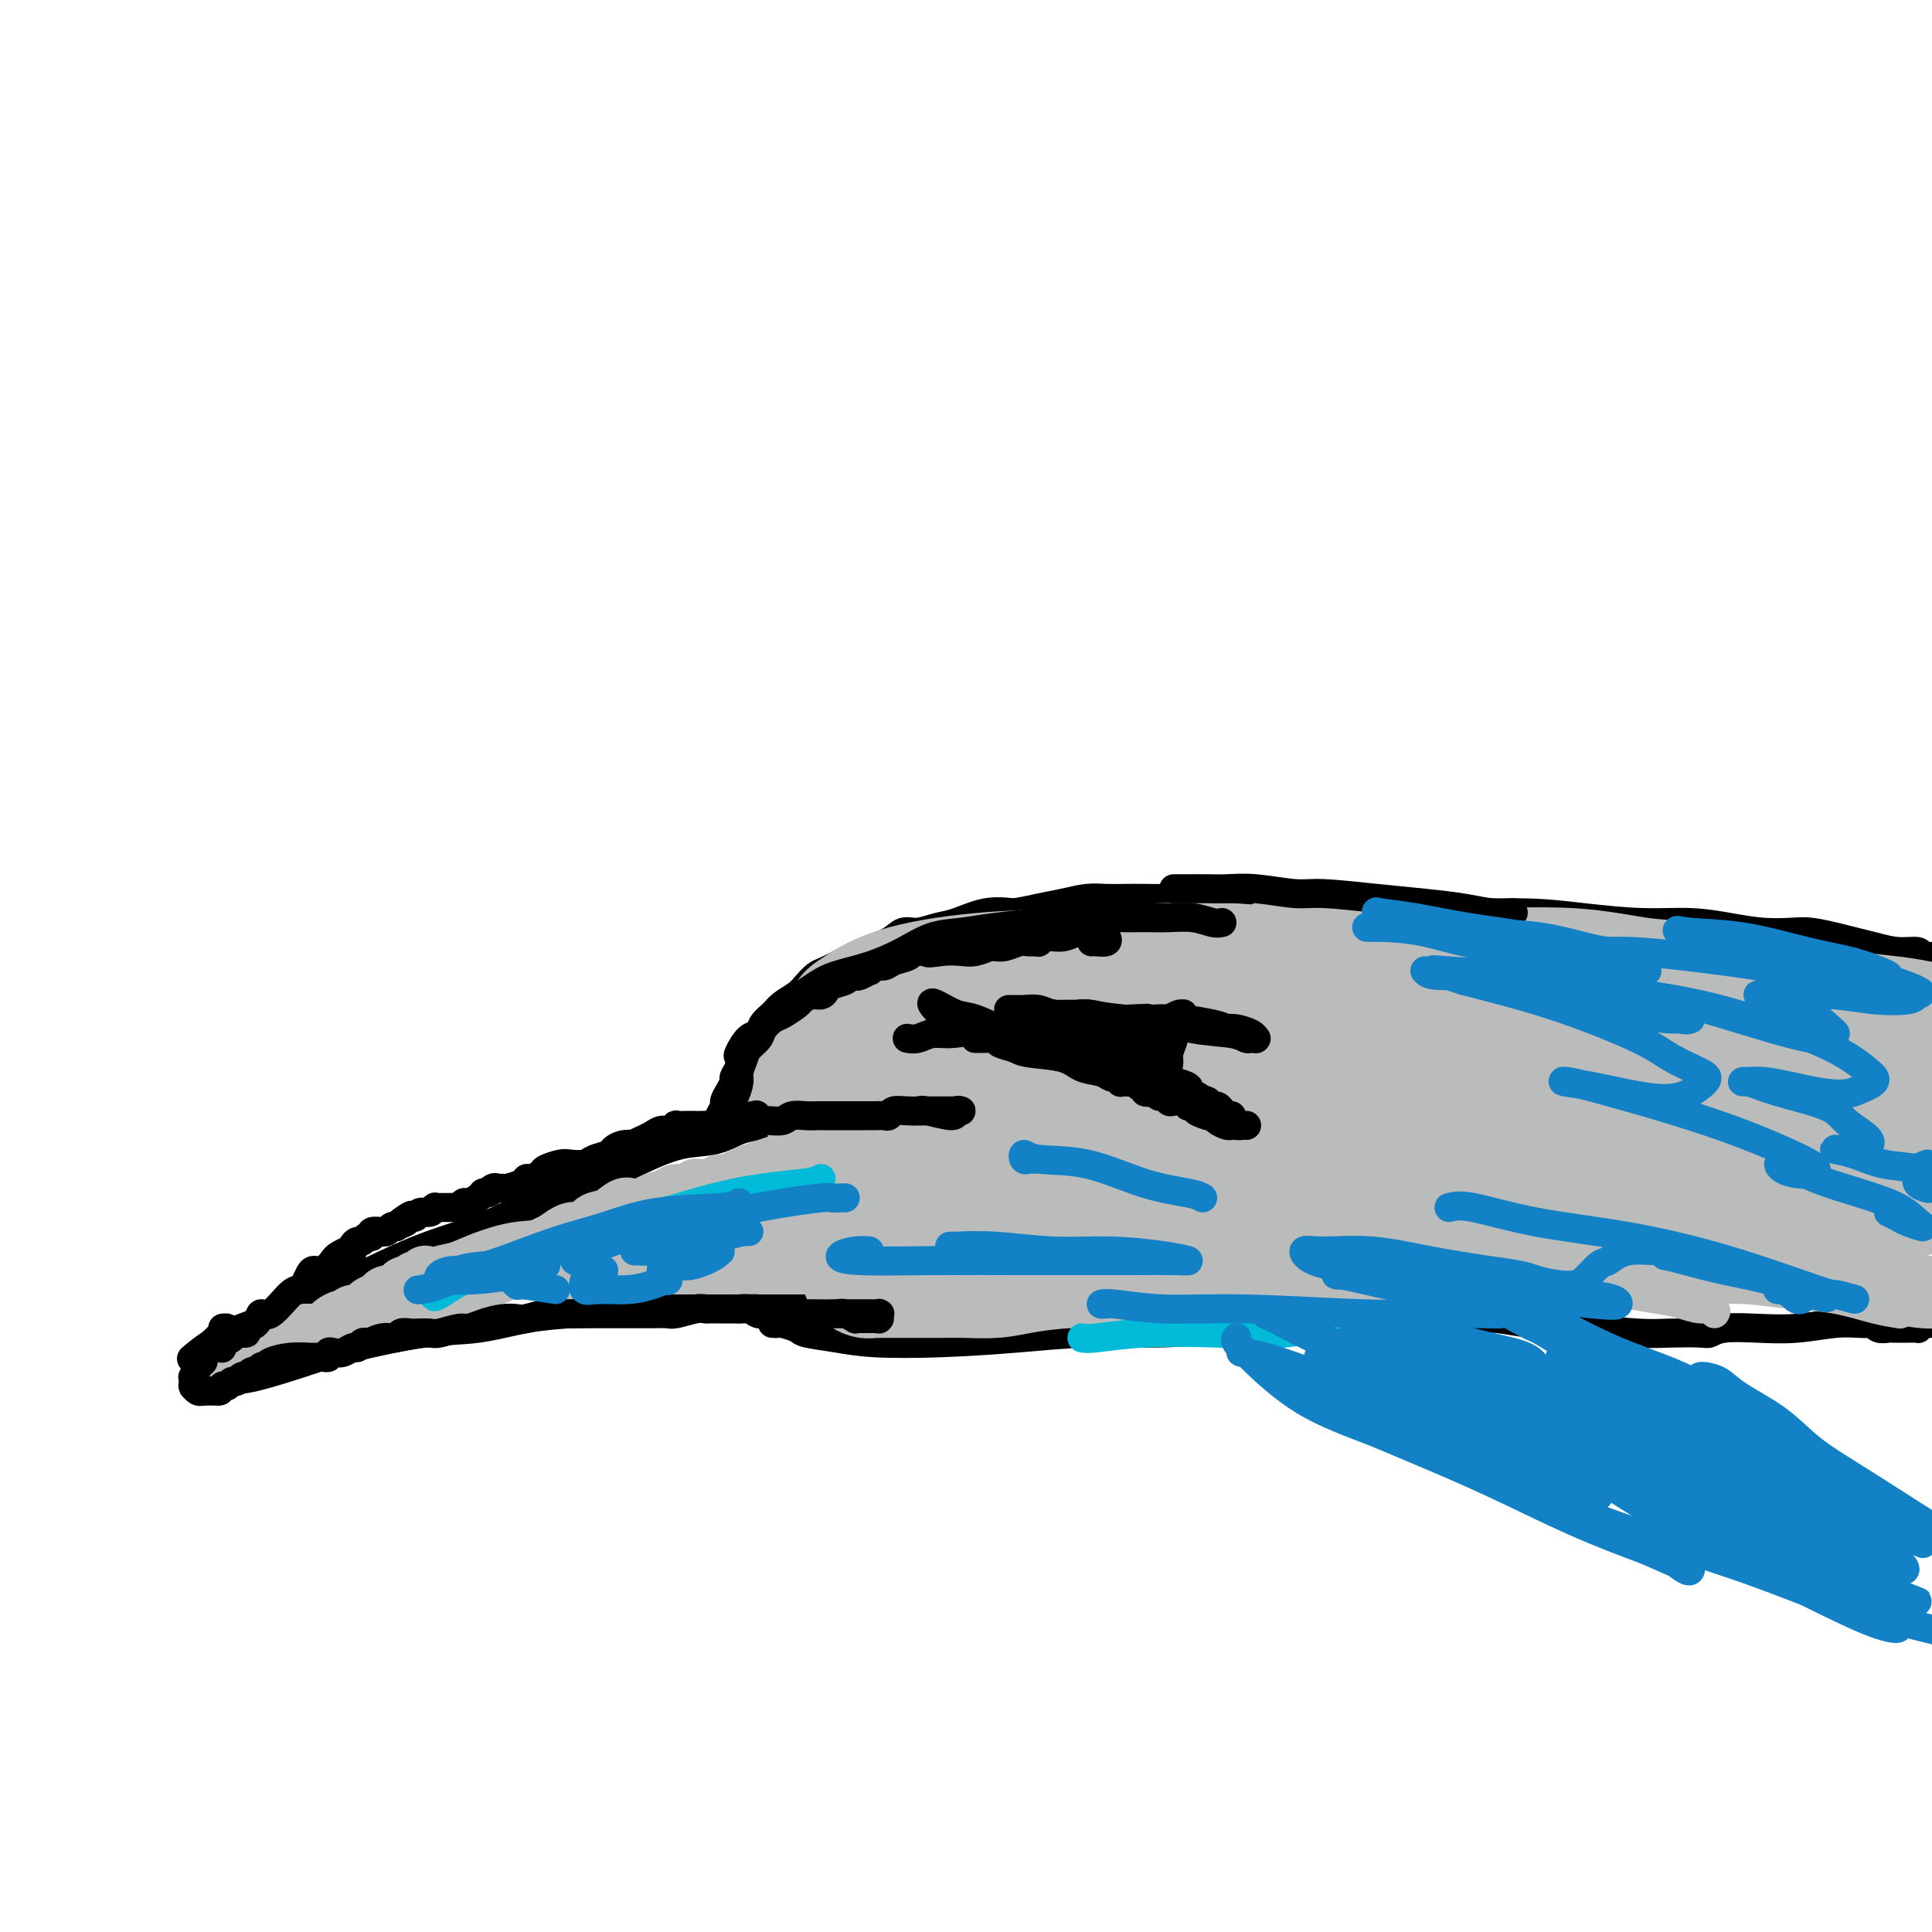 <svg viewBox='0 0 400 400' version='1.1' xmlns='http://www.w3.org/2000/svg' xmlns:xlink='http://www.w3.org/1999/xlink'><g fill='none' stroke='#000000' stroke-width='6' stroke-linecap='round' stroke-linejoin='round'><path d='M40,281c-0.320,0.266 -0.640,0.533 0,0c0.640,-0.533 2.241,-1.864 4,-3c1.759,-1.136 3.675,-2.076 6,-3c2.325,-0.924 5.058,-1.833 8,-3c2.942,-1.167 6.093,-2.594 11,-5c4.907,-2.406 11.569,-5.792 17,-8c5.431,-2.208 9.630,-3.240 14,-5c4.370,-1.760 8.913,-4.249 13,-6c4.087,-1.751 7.720,-2.763 11,-4c3.280,-1.237 6.208,-2.698 9,-4c2.792,-1.302 5.448,-2.444 8,-3c2.552,-0.556 4.999,-0.527 7,-1c2.001,-0.473 3.554,-1.447 5,-2c1.446,-0.553 2.783,-0.684 4,-1c1.217,-0.316 2.313,-0.815 3,-1c0.687,-0.185 0.966,-0.054 1,0c0.034,0.054 -0.176,0.032 0,0c0.176,-0.032 0.738,-0.075 1,0c0.262,0.075 0.225,0.269 0,0c-0.225,-0.269 -0.638,-1.000 -1,-1c-0.362,-0.000 -0.674,0.731 -1,1c-0.326,0.269 -0.664,0.077 -1,0c-0.336,-0.077 -0.668,-0.038 -1,0'/><path d='M42,288c0.085,-0.320 0.170,-0.640 1,-1c0.830,-0.360 2.406,-0.758 4,-1c1.594,-0.242 3.206,-0.326 6,-1c2.794,-0.674 6.772,-1.939 10,-3c3.228,-1.061 5.707,-1.920 10,-3c4.293,-1.080 10.398,-2.383 15,-3c4.602,-0.617 7.699,-0.550 11,-1c3.301,-0.450 6.805,-1.417 10,-2c3.195,-0.583 6.080,-0.782 9,-1c2.920,-0.218 5.876,-0.455 10,-1c4.124,-0.545 9.417,-1.399 13,-2c3.583,-0.601 5.455,-0.949 8,-1c2.545,-0.051 5.761,0.196 8,0c2.239,-0.196 3.500,-0.836 5,-1c1.500,-0.164 3.237,0.148 5,0c1.763,-0.148 3.551,-0.758 5,-1c1.449,-0.242 2.560,-0.117 4,0c1.440,0.117 3.210,0.228 4,0c0.790,-0.228 0.600,-0.793 1,-1c0.400,-0.207 1.390,-0.055 2,0c0.610,0.055 0.840,0.014 1,0c0.160,-0.014 0.250,-0.001 0,0c-0.250,0.001 -0.840,-0.010 -1,0c-0.160,0.010 0.111,0.041 0,0c-0.111,-0.041 -0.603,-0.155 -1,0c-0.397,0.155 -0.698,0.577 -1,1'/><path d='M148,235c0.002,-0.456 0.003,-0.913 0,-1c-0.003,-0.087 -0.011,0.194 0,0c0.011,-0.194 0.041,-0.863 0,-1c-0.041,-0.137 -0.152,0.259 0,0c0.152,-0.259 0.567,-1.173 1,-2c0.433,-0.827 0.886,-1.569 1,-2c0.114,-0.431 -0.109,-0.552 0,-1c0.109,-0.448 0.552,-1.224 1,-2c0.448,-0.776 0.903,-1.554 1,-2c0.097,-0.446 -0.165,-0.561 0,-1c0.165,-0.439 0.755,-1.202 1,-2c0.245,-0.798 0.145,-1.631 0,-2c-0.145,-0.369 -0.334,-0.273 0,-1c0.334,-0.727 1.191,-2.278 2,-3c0.809,-0.722 1.572,-0.616 2,-1c0.428,-0.384 0.523,-1.257 1,-2c0.477,-0.743 1.335,-1.355 2,-2c0.665,-0.645 1.135,-1.324 2,-2c0.865,-0.676 2.125,-1.350 3,-2c0.875,-0.650 1.366,-1.276 2,-2c0.634,-0.724 1.412,-1.544 2,-2c0.588,-0.456 0.986,-0.547 2,-1c1.014,-0.453 2.644,-1.269 4,-2c1.356,-0.731 2.439,-1.376 4,-2c1.561,-0.624 3.602,-1.227 5,-2c1.398,-0.773 2.154,-1.717 3,-2c0.846,-0.283 1.782,0.095 3,0c1.218,-0.095 2.718,-0.665 4,-1c1.282,-0.335 2.345,-0.436 4,-1c1.655,-0.564 3.901,-1.590 6,-2c2.099,-0.410 4.049,-0.205 6,0'/><path d='M210,189c4.455,-0.801 4.092,-0.803 5,-1c0.908,-0.197 3.087,-0.589 5,-1c1.913,-0.411 3.561,-0.842 5,-1c1.439,-0.158 2.671,-0.043 4,0c1.329,0.043 2.757,0.015 4,0c1.243,-0.015 2.301,-0.018 4,0c1.699,0.018 4.041,0.057 5,0c0.959,-0.057 0.537,-0.212 1,0c0.463,0.212 1.813,0.789 3,1c1.187,0.211 2.213,0.057 3,0c0.787,-0.057 1.335,-0.015 2,0c0.665,0.015 1.446,0.004 2,0c0.554,-0.004 0.880,-0.001 1,0c0.120,0.001 0.033,0.001 0,0c-0.033,-0.001 -0.010,-0.001 0,0c0.010,0.001 0.009,0.003 0,0c-0.009,-0.003 -0.027,-0.011 0,0c0.027,0.011 0.098,0.042 0,0c-0.098,-0.042 -0.367,-0.155 -1,0c-0.633,0.155 -1.632,0.580 -2,1c-0.368,0.420 -0.105,0.834 0,1c0.105,0.166 0.053,0.083 0,0'/><path d='M160,274c0.028,0.002 0.057,0.003 0,0c-0.057,-0.003 -0.198,-0.012 0,0c0.198,0.012 0.736,0.045 1,0c0.264,-0.045 0.255,-0.166 1,0c0.745,0.166 2.246,0.620 3,1c0.754,0.380 0.762,0.688 2,1c1.238,0.312 3.707,0.630 6,1c2.293,0.370 4.410,0.793 8,1c3.590,0.207 8.653,0.197 14,0c5.347,-0.197 10.978,-0.582 16,-1c5.022,-0.418 9.434,-0.871 14,-1c4.566,-0.129 9.284,0.064 14,0c4.716,-0.064 9.428,-0.386 14,-1c4.572,-0.614 9.003,-1.519 14,-2c4.997,-0.481 10.559,-0.536 15,-1c4.441,-0.464 7.760,-1.337 12,-2c4.240,-0.663 9.399,-1.117 14,-2c4.601,-0.883 8.643,-2.194 12,-3c3.357,-0.806 6.030,-1.105 10,-2c3.970,-0.895 9.238,-2.386 13,-3c3.762,-0.614 6.019,-0.351 9,-1c2.981,-0.649 6.687,-2.211 10,-3c3.313,-0.789 6.234,-0.804 8,-1c1.766,-0.196 2.376,-0.573 3,-1c0.624,-0.427 1.262,-0.903 2,-1c0.738,-0.097 1.574,0.185 2,0c0.426,-0.185 0.440,-0.837 1,-1c0.560,-0.163 1.666,0.162 2,0c0.334,-0.162 -0.102,-0.813 0,-1c0.102,-0.187 0.744,0.089 1,0c0.256,-0.089 0.128,-0.545 0,-1'/><path d='M381,250c15.178,-3.422 3.622,-0.978 -1,0c-4.622,0.978 -2.311,0.489 0,0'/><path d='M232,189c0.109,0.008 0.218,0.016 0,0c-0.218,-0.016 -0.764,-0.056 -1,0c-0.236,0.056 -0.163,0.208 0,0c0.163,-0.208 0.416,-0.774 1,-1c0.584,-0.226 1.500,-0.110 3,0c1.500,0.110 3.583,0.216 6,0c2.417,-0.216 5.167,-0.752 10,-1c4.833,-0.248 11.750,-0.207 18,0c6.250,0.207 11.834,0.581 17,1c5.166,0.419 9.916,0.882 15,1c5.084,0.118 10.504,-0.109 15,0c4.496,0.109 8.070,0.555 12,1c3.930,0.445 8.218,0.890 12,1c3.782,0.110 7.059,-0.115 10,0c2.941,0.115 5.546,0.570 8,1c2.454,0.430 4.757,0.836 7,1c2.243,0.164 4.426,0.085 6,0c1.574,-0.085 2.538,-0.176 4,0c1.462,0.176 3.422,0.621 5,1c1.578,0.379 2.775,0.694 4,1c1.225,0.306 2.477,0.604 4,1c1.523,0.396 3.315,0.890 5,1c1.685,0.110 3.261,-0.163 4,0c0.739,0.163 0.640,0.761 1,1c0.360,0.239 1.180,0.120 2,0'/><path d='M193,224c-0.001,-0.000 -0.002,-0.000 0,0c0.002,0.000 0.007,0.001 0,0c-0.007,-0.001 -0.024,-0.002 0,0c0.024,0.002 0.091,0.009 0,0c-0.091,-0.009 -0.340,-0.032 0,0c0.340,0.032 1.269,0.119 2,0c0.731,-0.119 1.265,-0.444 3,-1c1.735,-0.556 4.672,-1.342 8,-2c3.328,-0.658 7.048,-1.188 11,-2c3.952,-0.812 8.135,-1.906 13,-3c4.865,-1.094 10.413,-2.188 16,-3c5.587,-0.812 11.214,-1.342 15,-2c3.786,-0.658 5.733,-1.444 7,-2c1.267,-0.556 1.855,-0.881 2,-1c0.145,-0.119 -0.154,-0.032 0,0c0.154,0.032 0.759,0.008 1,0c0.241,-0.008 0.117,-0.002 0,0c-0.117,0.002 -0.228,-0.000 0,0c0.228,0.000 0.793,0.004 1,0c0.207,-0.004 0.055,-0.015 0,0c-0.055,0.015 -0.015,0.057 0,0c0.015,-0.057 0.004,-0.211 0,0c-0.004,0.211 -0.001,0.788 0,1c0.001,0.212 0.000,0.061 0,0c-0.000,-0.061 -0.000,-0.030 0,0'/><path d='M272,209c12.221,-2.321 3.275,-0.622 0,0c-3.275,0.622 -0.877,0.167 0,0c0.877,-0.167 0.235,-0.045 0,0c-0.235,0.045 -0.063,0.012 0,0c0.063,-0.012 0.017,-0.003 0,0c-0.017,0.003 -0.005,0.001 0,0c0.005,-0.001 0.001,-0.000 0,0c-0.001,0.000 -0.000,0.000 0,0c0.000,-0.000 0.000,-0.000 0,0c-0.000,0.000 -0.000,0.000 0,0c0.000,-0.000 0.000,-0.000 0,0c-0.000,0.000 -0.000,0.000 0,0c0.000,-0.000 0.000,-0.000 0,0c-0.000,0.000 -0.000,0.000 0,0c0.000,-0.000 0.000,-0.000 0,0'/><path d='M272,209c0.017,-0.000 0.061,-0.000 0,0c-0.061,0.000 -0.226,0.000 0,0c0.226,-0.000 0.841,-0.000 1,0c0.159,0.000 -0.140,0.001 0,0c0.140,-0.001 0.718,-0.004 1,0c0.282,0.004 0.268,0.014 0,0c-0.268,-0.014 -0.789,-0.053 -1,0c-0.211,0.053 -0.112,0.196 0,0c0.112,-0.196 0.236,-0.733 0,-1c-0.236,-0.267 -0.833,-0.264 -1,0c-0.167,0.264 0.095,0.790 0,1c-0.095,0.210 -0.548,0.105 -1,0'/><path d='M211,222c0.001,-0.009 0.002,-0.017 0,0c-0.002,0.017 -0.008,0.061 0,0c0.008,-0.061 0.030,-0.227 0,0c-0.030,0.227 -0.112,0.845 0,1c0.112,0.155 0.417,-0.155 1,0c0.583,0.155 1.445,0.774 2,1c0.555,0.226 0.803,0.060 2,0c1.197,-0.060 3.343,-0.015 5,0c1.657,0.015 2.825,0.001 4,0c1.175,-0.001 2.357,0.011 4,0c1.643,-0.011 3.745,-0.045 5,0c1.255,0.045 1.661,0.171 3,0c1.339,-0.171 3.610,-0.637 5,-1c1.390,-0.363 1.899,-0.623 3,-1c1.101,-0.377 2.795,-0.872 4,-1c1.205,-0.128 1.920,0.109 3,0c1.080,-0.109 2.526,-0.564 4,-1c1.474,-0.436 2.975,-0.852 4,-1c1.025,-0.148 1.573,-0.028 2,0c0.427,0.028 0.731,-0.035 1,0c0.269,0.035 0.502,0.167 1,0c0.498,-0.167 1.262,-0.632 2,-1c0.738,-0.368 1.452,-0.638 2,-1c0.548,-0.362 0.932,-0.815 1,-1c0.068,-0.185 -0.178,-0.102 0,0c0.178,0.102 0.780,0.224 1,0c0.220,-0.224 0.059,-0.792 0,-1c-0.059,-0.208 -0.016,-0.056 0,0c0.016,0.056 0.004,0.015 0,0c-0.004,-0.015 -0.001,-0.004 0,0c0.001,0.004 0.001,0.002 0,0'/><path d='M270,215c5.105,-1.348 1.368,-0.218 0,0c-1.368,0.218 -0.367,-0.475 0,-1c0.367,-0.525 0.098,-0.883 0,-1c-0.098,-0.117 -0.026,0.007 0,0c0.026,-0.007 0.007,-0.146 0,0c-0.007,0.146 -0.002,0.575 0,1c0.002,0.425 0.000,0.846 0,1c-0.000,0.154 -0.000,0.041 0,0c0.000,-0.041 -0.000,-0.011 0,0c0.000,0.011 0.001,0.003 0,0c-0.001,-0.003 -0.003,-0.001 0,0c0.003,0.001 0.012,0.000 0,0c-0.012,-0.000 -0.044,-0.001 0,0c0.044,0.001 0.163,0.002 0,0c-0.163,-0.002 -0.610,-0.008 -1,0c-0.390,0.008 -0.724,0.030 -1,0c-0.276,-0.030 -0.496,-0.113 -1,0c-0.504,0.113 -1.293,0.422 -2,1c-0.707,0.578 -1.332,1.426 -2,2c-0.668,0.574 -1.378,0.876 -2,1c-0.622,0.124 -1.157,0.072 -2,0c-0.843,-0.072 -1.995,-0.164 -3,0c-1.005,0.164 -1.864,0.584 -3,1c-1.136,0.416 -2.550,0.830 -4,1c-1.450,0.170 -2.935,0.098 -4,0c-1.065,-0.098 -1.711,-0.222 -3,0c-1.289,0.222 -3.222,0.792 -4,1c-0.778,0.208 -0.402,0.056 -1,0c-0.598,-0.056 -2.171,-0.016 -3,0c-0.829,0.016 -0.915,0.008 -1,0'/><path d='M233,222c-5.619,1.083 -1.167,0.290 0,0c1.167,-0.290 -0.951,-0.078 -2,0c-1.049,0.078 -1.028,0.021 -1,0c0.028,-0.021 0.062,-0.007 0,0c-0.062,0.007 -0.221,0.006 0,0c0.221,-0.006 0.823,-0.017 1,0c0.177,0.017 -0.070,0.061 0,0c0.070,-0.061 0.456,-0.227 1,0c0.544,0.227 1.245,0.845 2,1c0.755,0.155 1.562,-0.155 3,0c1.438,0.155 3.505,0.774 5,1c1.495,0.226 2.418,0.061 4,0c1.582,-0.061 3.824,-0.016 6,0c2.176,0.016 4.284,0.004 6,0c1.716,-0.004 3.038,-0.001 4,0c0.962,0.001 1.564,0.000 2,0c0.436,-0.000 0.704,-0.000 1,0c0.296,0.000 0.618,0.000 1,0c0.382,-0.000 0.823,-0.000 1,0c0.177,0.000 0.088,0.000 0,0'/><path d='M251,221c0.060,0.083 0.119,0.167 0,0c-0.119,-0.167 -0.417,-0.583 0,-1c0.417,-0.417 1.548,-0.833 2,-1c0.452,-0.167 0.226,-0.083 0,0'/><path d='M227,221c-0.024,0.229 -0.049,0.457 0,0c0.049,-0.457 0.171,-1.601 0,-2c-0.171,-0.399 -0.634,-0.053 -1,0c-0.366,0.053 -0.634,-0.186 -1,0c-0.366,0.186 -0.830,0.796 -1,1c-0.170,0.204 -0.045,0.002 0,0c0.045,-0.002 0.011,0.196 0,0c-0.011,-0.196 -0.000,-0.784 0,-1c0.000,-0.216 -0.010,-0.058 0,0c0.010,0.058 0.040,0.015 0,0c-0.040,-0.015 -0.152,-0.004 0,0c0.152,0.004 0.567,0.001 1,0c0.433,-0.001 0.884,-0.000 1,0c0.116,0.000 -0.103,0.000 0,0c0.103,-0.000 0.527,-0.000 1,0c0.473,0.000 0.995,0.001 1,0c0.005,-0.001 -0.508,-0.004 0,0c0.508,0.004 2.038,0.016 3,0c0.962,-0.016 1.356,-0.061 2,0c0.644,0.061 1.539,0.226 3,0c1.461,-0.226 3.488,-0.845 5,-1c1.512,-0.155 2.510,0.155 5,0c2.490,-0.155 6.473,-0.774 8,-1c1.527,-0.226 0.598,-0.061 1,0c0.402,0.061 2.136,0.016 3,0c0.864,-0.016 0.858,-0.004 1,0c0.142,0.004 0.433,0.001 1,0c0.567,-0.001 1.410,-0.000 2,0c0.590,0.000 0.928,0.000 1,0c0.072,-0.000 -0.122,-0.000 0,0c0.122,0.000 0.561,0.000 1,0'/><path d='M264,217c6.031,-0.310 1.610,-0.084 0,0c-1.610,0.084 -0.408,0.025 0,0c0.408,-0.025 0.021,-0.017 0,0c-0.021,0.017 0.325,0.043 0,0c-0.325,-0.043 -1.322,-0.155 -2,0c-0.678,0.155 -1.036,0.576 -2,1c-0.964,0.424 -2.532,0.849 -4,1c-1.468,0.151 -2.835,0.026 -4,0c-1.165,-0.026 -2.126,0.045 -3,0c-0.874,-0.045 -1.660,-0.208 -3,0c-1.340,0.208 -3.234,0.787 -4,1c-0.766,0.213 -0.404,0.062 -1,0c-0.596,-0.062 -2.149,-0.034 -3,0c-0.851,0.034 -0.999,0.075 -1,0c-0.001,-0.075 0.143,-0.265 0,0c-0.143,0.265 -0.575,0.985 -1,1c-0.425,0.015 -0.843,-0.677 -1,-1c-0.157,-0.323 -0.052,-0.279 0,0c0.052,0.279 0.053,0.793 0,1c-0.053,0.207 -0.160,0.107 0,0c0.160,-0.107 0.585,-0.221 1,0c0.415,0.221 0.819,0.777 2,1c1.181,0.223 3.139,0.111 4,0c0.861,-0.111 0.625,-0.222 1,0c0.375,0.222 1.363,0.778 2,1c0.637,0.222 0.925,0.112 1,0c0.075,-0.112 -0.062,-0.226 0,0c0.062,0.226 0.324,0.792 0,1c-0.324,0.208 -1.236,0.060 -2,0c-0.764,-0.060 -1.382,-0.030 -2,0'/><path d='M242,224c-0.626,-0.067 -0.689,-0.736 -1,-1c-0.311,-0.264 -0.868,-0.123 -1,0c-0.132,0.123 0.161,0.229 0,0c-0.161,-0.229 -0.775,-0.795 -1,-1c-0.225,-0.205 -0.061,-0.051 0,0c0.061,0.051 0.018,-0.001 0,0c-0.018,0.001 -0.010,0.057 0,0c0.010,-0.057 0.021,-0.225 0,0c-0.021,0.225 -0.074,0.844 0,1c0.074,0.156 0.274,-0.150 1,0c0.726,0.150 1.976,0.757 3,1c1.024,0.243 1.821,0.121 3,0c1.179,-0.121 2.741,-0.240 4,0c1.259,0.240 2.217,0.839 3,1c0.783,0.161 1.393,-0.116 2,0c0.607,0.116 1.213,0.623 2,1c0.787,0.377 1.755,0.622 3,1c1.245,0.378 2.766,0.890 4,1c1.234,0.110 2.181,-0.181 3,0c0.819,0.181 1.511,0.833 2,1c0.489,0.167 0.775,-0.151 1,0c0.225,0.151 0.389,0.773 1,1c0.611,0.227 1.670,0.061 2,0c0.330,-0.061 -0.069,-0.016 0,0c0.069,0.016 0.607,0.004 1,0c0.393,-0.004 0.641,-0.001 1,0c0.359,0.001 0.828,0.000 1,0c0.172,-0.000 0.046,-0.000 0,0c-0.046,0.000 -0.013,0.000 0,0c0.013,-0.000 0.007,-0.000 0,0'/><path d='M276,230c5.726,1.236 1.542,0.328 0,0c-1.542,-0.328 -0.442,-0.074 0,0c0.442,0.074 0.225,-0.032 0,0c-0.225,0.032 -0.458,0.201 -1,0c-0.542,-0.201 -1.394,-0.772 -2,-1c-0.606,-0.228 -0.966,-0.113 -2,0c-1.034,0.113 -2.740,0.223 -4,0c-1.260,-0.223 -2.073,-0.779 -3,-1c-0.927,-0.221 -1.967,-0.105 -3,0c-1.033,0.105 -2.059,0.200 -3,0c-0.941,-0.200 -1.799,-0.695 -3,-1c-1.201,-0.305 -2.746,-0.422 -4,-1c-1.254,-0.578 -2.216,-1.619 -3,-2c-0.784,-0.381 -1.389,-0.102 -2,0c-0.611,0.102 -1.228,0.029 -2,0c-0.772,-0.029 -1.698,-0.012 -2,0c-0.302,0.012 0.021,0.018 0,0c-0.021,-0.018 -0.387,-0.061 -1,0c-0.613,0.061 -1.474,0.226 -2,0c-0.526,-0.226 -0.718,-0.844 -1,-1c-0.282,-0.156 -0.653,0.151 -1,0c-0.347,-0.151 -0.671,-0.759 -1,-1c-0.329,-0.241 -0.665,-0.116 -1,0c-0.335,0.116 -0.671,0.224 -1,0c-0.329,-0.224 -0.651,-0.778 -1,-1c-0.349,-0.222 -0.723,-0.112 -1,0c-0.277,0.112 -0.456,0.226 -1,0c-0.544,-0.226 -1.454,-0.792 -2,-1c-0.546,-0.208 -0.727,-0.060 -1,0c-0.273,0.060 -0.636,0.030 -1,0'/><path d='M227,220c-7.678,-1.531 -2.373,-0.358 -1,0c1.373,0.358 -1.186,-0.100 -2,0c-0.814,0.100 0.118,0.759 0,1c-0.118,0.241 -1.284,0.066 -2,0c-0.716,-0.066 -0.980,-0.023 -1,0c-0.020,0.023 0.205,0.024 0,0c-0.205,-0.024 -0.838,-0.074 -1,0c-0.162,0.074 0.149,0.272 0,0c-0.149,-0.272 -0.757,-1.012 -1,-1c-0.243,0.012 -0.121,0.778 0,1c0.121,0.222 0.242,-0.098 0,0c-0.242,0.098 -0.848,0.614 -1,1c-0.152,0.386 0.152,0.642 0,1c-0.152,0.358 -0.758,0.816 -1,1c-0.242,0.184 -0.121,0.092 0,0'/></g>
<g fill='none' stroke='#BABBBB' stroke-width='12' stroke-linecap='round' stroke-linejoin='round'><path d='M62,277c0.336,-0.424 0.671,-0.849 1,-1c0.329,-0.151 0.650,-0.029 1,0c0.350,0.029 0.727,-0.035 1,0c0.273,0.035 0.440,0.168 1,0c0.560,-0.168 1.511,-0.637 2,-1c0.489,-0.363 0.516,-0.618 1,-1c0.484,-0.382 1.425,-0.890 2,-1c0.575,-0.110 0.783,0.178 1,0c0.217,-0.178 0.444,-0.821 1,-1c0.556,-0.179 1.443,0.106 2,0c0.557,-0.106 0.784,-0.603 1,-1c0.216,-0.397 0.421,-0.694 1,-1c0.579,-0.306 1.531,-0.621 2,-1c0.469,-0.379 0.453,-0.824 1,-1c0.547,-0.176 1.657,-0.085 2,0c0.343,0.085 -0.081,0.162 0,0c0.081,-0.162 0.665,-0.564 1,-1c0.335,-0.436 0.419,-0.905 1,-1c0.581,-0.095 1.658,0.185 2,0c0.342,-0.185 -0.052,-0.834 0,-1c0.052,-0.166 0.550,0.152 1,0c0.450,-0.152 0.853,-0.773 1,-1c0.147,-0.227 0.039,-0.061 0,0c-0.039,0.061 -0.011,0.016 0,0c0.011,-0.016 0.003,-0.005 0,0c-0.003,0.005 -0.002,0.002 0,0'/><path d='M80,269c0.684,-0.468 1.368,-0.937 2,-1c0.632,-0.063 1.212,0.279 2,0c0.788,-0.279 1.784,-1.178 3,-2c1.216,-0.822 2.652,-1.566 4,-2c1.348,-0.434 2.608,-0.559 4,-1c1.392,-0.441 2.915,-1.198 5,-2c2.085,-0.802 4.732,-1.647 7,-2c2.268,-0.353 4.157,-0.212 6,-1c1.843,-0.788 3.638,-2.506 5,-3c1.362,-0.494 2.289,0.235 3,0c0.711,-0.235 1.207,-1.435 2,-2c0.793,-0.565 1.884,-0.494 3,-1c1.116,-0.506 2.256,-1.588 3,-2c0.744,-0.412 1.091,-0.153 2,0c0.909,0.153 2.378,0.200 3,0c0.622,-0.200 0.395,-0.646 1,-1c0.605,-0.354 2.042,-0.617 3,-1c0.958,-0.383 1.435,-0.887 2,-1c0.565,-0.113 1.216,0.166 2,0c0.784,-0.166 1.702,-0.775 2,-1c0.298,-0.225 -0.023,-0.064 0,0c0.023,0.064 0.390,0.032 1,0c0.610,-0.032 1.463,-0.065 2,0c0.537,0.065 0.757,0.228 1,0c0.243,-0.228 0.509,-0.846 1,-1c0.491,-0.154 1.206,0.156 2,0c0.794,-0.156 1.666,-0.776 2,-1c0.334,-0.224 0.131,-0.050 0,0c-0.131,0.050 -0.189,-0.025 0,0c0.189,0.025 0.625,0.150 1,0c0.375,-0.150 0.687,-0.575 1,-1'/><path d='M155,243c11.768,-4.022 3.688,-1.077 1,0c-2.688,1.077 0.014,0.288 1,0c0.986,-0.288 0.254,-0.073 0,0c-0.254,0.073 -0.030,0.005 0,0c0.030,-0.005 -0.136,0.054 0,0c0.136,-0.054 0.572,-0.221 0,0c-0.572,0.221 -2.154,0.829 -3,1c-0.846,0.171 -0.956,-0.094 -1,0c-0.044,0.094 -0.022,0.547 0,1'/><path d='M48,281c-0.084,0.006 -0.168,0.013 0,0c0.168,-0.013 0.587,-0.045 1,0c0.413,0.045 0.819,0.167 1,0c0.181,-0.167 0.136,-0.623 1,-1c0.864,-0.377 2.638,-0.676 4,-1c1.362,-0.324 2.314,-0.675 3,-1c0.686,-0.325 1.108,-0.626 2,-1c0.892,-0.374 2.255,-0.821 3,-1c0.745,-0.179 0.873,-0.089 1,0'/><path d='M83,271c0.335,-0.032 0.670,-0.064 1,0c0.330,0.064 0.654,0.223 1,0c0.346,-0.223 0.715,-0.830 1,-1c0.285,-0.170 0.485,0.095 1,0c0.515,-0.095 1.346,-0.551 2,-1c0.654,-0.449 1.130,-0.890 2,-1c0.870,-0.110 2.132,0.110 3,0c0.868,-0.110 1.342,-0.550 2,-1c0.658,-0.450 1.501,-0.909 2,-1c0.499,-0.091 0.655,0.186 1,0c0.345,-0.186 0.880,-0.835 1,-1c0.120,-0.165 -0.175,0.153 0,0c0.175,-0.153 0.820,-0.777 1,-1c0.180,-0.223 -0.103,-0.046 0,0c0.103,0.046 0.594,-0.040 1,0c0.406,0.040 0.727,0.207 1,0c0.273,-0.207 0.496,-0.788 1,-1c0.504,-0.212 1.288,-0.057 2,0c0.712,0.057 1.353,0.015 2,0c0.647,-0.015 1.299,-0.004 2,0c0.701,0.004 1.449,0.001 2,0c0.551,-0.001 0.904,-0.000 1,0c0.096,0.000 -0.066,0.000 0,0c0.066,-0.000 0.358,0.000 1,0c0.642,-0.000 1.632,-0.000 2,0c0.368,0.000 0.114,0.001 1,0c0.886,-0.001 2.911,-0.003 4,0c1.089,0.003 1.240,0.011 2,0c0.760,-0.011 2.128,-0.041 3,0c0.872,0.041 1.249,0.155 2,0c0.751,-0.155 1.875,-0.577 3,-1'/><path d='M131,262c4.876,-0.155 3.564,-0.041 4,0c0.436,0.041 2.618,0.011 4,0c1.382,-0.011 1.964,-0.003 3,0c1.036,0.003 2.525,0.001 4,0c1.475,-0.001 2.935,-0.000 4,0c1.065,0.000 1.736,0.000 3,0c1.264,-0.000 3.121,-0.000 5,0c1.879,0.000 3.781,0.000 5,0c1.219,-0.000 1.755,0.000 3,0c1.245,-0.000 3.197,-0.000 4,0c0.803,0.000 0.456,0.000 1,0c0.544,-0.000 1.978,-0.000 3,0c1.022,0.000 1.631,0.001 2,0c0.369,-0.001 0.497,-0.004 1,0c0.503,0.004 1.381,0.015 2,0c0.619,-0.015 0.978,-0.057 1,0c0.022,0.057 -0.291,0.211 0,0c0.291,-0.211 1.188,-0.789 2,-1c0.812,-0.211 1.538,-0.057 2,0c0.462,0.057 0.659,0.015 1,0c0.341,-0.015 0.824,-0.004 1,0c0.176,0.004 0.044,0.002 0,0c-0.044,-0.002 0.002,-0.003 0,0c-0.002,0.003 -0.050,0.011 0,0c0.050,-0.011 0.199,-0.042 0,0c-0.199,0.042 -0.745,0.156 -1,0c-0.255,-0.156 -0.217,-0.580 -1,-1c-0.783,-0.420 -2.385,-0.834 -4,-1c-1.615,-0.166 -3.242,-0.083 -5,0c-1.758,0.083 -3.645,0.167 -6,0c-2.355,-0.167 -5.177,-0.583 -8,-1'/><path d='M161,258c-4.573,-0.238 -4.507,0.668 -7,1c-2.493,0.332 -7.546,0.091 -11,0c-3.454,-0.091 -5.307,-0.031 -7,0c-1.693,0.031 -3.224,0.032 -4,0c-0.776,-0.032 -0.796,-0.098 -1,0c-0.204,0.098 -0.593,0.361 0,0c0.593,-0.361 2.166,-1.344 4,-2c1.834,-0.656 3.927,-0.985 6,-2c2.073,-1.015 4.125,-2.716 7,-4c2.875,-1.284 6.574,-2.150 9,-3c2.426,-0.850 3.579,-1.682 5,-2c1.421,-0.318 3.111,-0.122 4,0c0.889,0.122 0.979,0.168 1,0c0.021,-0.168 -0.026,-0.552 0,0c0.026,0.552 0.124,2.041 0,3c-0.124,0.959 -0.470,1.390 -1,2c-0.530,0.610 -1.245,1.400 -2,2c-0.755,0.600 -1.550,1.010 -2,1c-0.450,-0.010 -0.556,-0.440 0,-1c0.556,-0.560 1.774,-1.250 3,-2c1.226,-0.750 2.458,-1.561 5,-3c2.542,-1.439 6.393,-3.507 9,-5c2.607,-1.493 3.972,-2.412 5,-3c1.028,-0.588 1.721,-0.843 2,-1c0.279,-0.157 0.145,-0.214 0,0c-0.145,0.214 -0.301,0.698 -1,2c-0.699,1.302 -1.940,3.421 -3,5c-1.060,1.579 -1.939,2.617 -3,4c-1.061,1.383 -2.303,3.109 -3,4c-0.697,0.891 -0.848,0.945 -1,1'/><path d='M175,255c-1.396,2.165 -0.387,0.077 0,-1c0.387,-1.077 0.150,-1.142 0,-2c-0.150,-0.858 -0.214,-2.509 0,-4c0.214,-1.491 0.704,-2.821 2,-5c1.296,-2.179 3.397,-5.207 5,-8c1.603,-2.793 2.710,-5.352 4,-7c1.290,-1.648 2.765,-2.384 4,-4c1.235,-1.616 2.232,-4.113 3,-5c0.768,-0.887 1.309,-0.163 2,0c0.691,0.163 1.533,-0.233 2,0c0.467,0.233 0.560,1.096 0,2c-0.560,0.904 -1.774,1.850 -3,3c-1.226,1.150 -2.465,2.503 -4,4c-1.535,1.497 -3.366,3.137 -5,4c-1.634,0.863 -3.072,0.947 -4,1c-0.928,0.053 -1.347,0.074 -2,0c-0.653,-0.074 -1.538,-0.242 -2,-1c-0.462,-0.758 -0.499,-2.104 0,-3c0.499,-0.896 1.534,-1.340 2,-2c0.466,-0.660 0.363,-1.535 1,-2c0.637,-0.465 2.014,-0.521 3,-1c0.986,-0.479 1.582,-1.381 2,-2c0.418,-0.619 0.658,-0.955 1,-1c0.342,-0.045 0.785,0.202 1,0c0.215,-0.202 0.201,-0.853 0,-1c-0.201,-0.147 -0.587,0.209 -1,0c-0.413,-0.209 -0.851,-0.984 -1,-1c-0.149,-0.016 -0.009,0.728 -1,1c-0.991,0.272 -3.113,0.073 -4,0c-0.887,-0.073 -0.539,-0.021 -1,0c-0.461,0.021 -1.730,0.010 -3,0'/><path d='M176,220c-1.875,-0.004 -1.063,-0.015 -1,0c0.063,0.015 -0.624,0.057 -1,0c-0.376,-0.057 -0.441,-0.211 -1,0c-0.559,0.211 -1.612,0.788 -2,1c-0.388,0.212 -0.111,0.061 0,0c0.111,-0.061 0.055,-0.030 0,0'/><path d='M169,226c0.006,-0.126 0.012,-0.252 0,0c-0.012,0.252 -0.043,0.880 0,2c0.043,1.120 0.158,2.730 0,4c-0.158,1.270 -0.591,2.198 -1,3c-0.409,0.802 -0.794,1.477 -1,2c-0.206,0.523 -0.232,0.893 0,1c0.232,0.107 0.724,-0.050 1,0c0.276,0.050 0.338,0.307 1,-1c0.662,-1.307 1.925,-4.178 3,-6c1.075,-1.822 1.961,-2.596 3,-4c1.039,-1.404 2.232,-3.439 3,-5c0.768,-1.561 1.112,-2.648 2,-3c0.888,-0.352 2.320,0.030 3,1c0.680,0.970 0.608,2.527 0,4c-0.608,1.473 -1.753,2.862 -3,5c-1.247,2.138 -2.597,5.024 -4,7c-1.403,1.976 -2.860,3.041 -4,4c-1.140,0.959 -1.965,1.813 -3,2c-1.035,0.187 -2.282,-0.293 -3,-1c-0.718,-0.707 -0.908,-1.643 -1,-3c-0.092,-1.357 -0.085,-3.137 0,-5c0.085,-1.863 0.248,-3.809 1,-6c0.752,-2.191 2.091,-4.626 3,-6c0.909,-1.374 1.387,-1.686 3,-2c1.613,-0.314 4.361,-0.631 7,-1c2.639,-0.369 5.171,-0.790 7,-1c1.829,-0.210 2.957,-0.208 4,0c1.043,0.208 2.001,0.623 2,1c-0.001,0.377 -0.962,0.717 -2,1c-1.038,0.283 -2.154,0.509 -4,1c-1.846,0.491 -4.423,1.245 -7,2'/><path d='M179,222c-3.140,1.238 -5.492,1.834 -8,2c-2.508,0.166 -5.174,-0.097 -7,0c-1.826,0.097 -2.813,0.555 -4,0c-1.187,-0.555 -2.575,-2.123 -3,-3c-0.425,-0.877 0.113,-1.061 1,-2c0.887,-0.939 2.122,-2.631 4,-4c1.878,-1.369 4.398,-2.416 6,-3c1.602,-0.584 2.285,-0.705 4,-1c1.715,-0.295 4.462,-0.763 6,-1c1.538,-0.237 1.867,-0.243 2,0c0.133,0.243 0.069,0.736 0,1c-0.069,0.264 -0.142,0.299 -1,1c-0.858,0.701 -2.502,2.068 -4,3c-1.498,0.932 -2.850,1.427 -4,2c-1.150,0.573 -2.099,1.223 -3,2c-0.901,0.777 -1.756,1.681 -2,2c-0.244,0.319 0.122,0.052 0,0c-0.122,-0.052 -0.731,0.111 -1,0c-0.269,-0.111 -0.196,-0.498 0,-1c0.196,-0.502 0.517,-1.120 1,-2c0.483,-0.880 1.129,-2.021 2,-3c0.871,-0.979 1.967,-1.797 3,-3c1.033,-1.203 2.002,-2.793 4,-4c1.998,-1.207 5.026,-2.033 8,-3c2.974,-0.967 5.895,-2.075 9,-3c3.105,-0.925 6.394,-1.667 11,-2c4.606,-0.333 10.530,-0.258 15,0c4.470,0.258 7.487,0.698 10,1c2.513,0.302 4.523,0.466 7,1c2.477,0.534 5.422,1.438 7,2c1.578,0.562 1.789,0.781 2,1'/><path d='M244,205c4.256,0.839 1.898,0.436 0,0c-1.898,-0.436 -3.334,-0.905 -5,-1c-1.666,-0.095 -3.561,0.184 -8,0c-4.439,-0.184 -11.423,-0.833 -16,-1c-4.577,-0.167 -6.748,0.147 -10,0c-3.252,-0.147 -7.584,-0.754 -10,-1c-2.416,-0.246 -2.915,-0.131 -3,0c-0.085,0.131 0.244,0.279 1,0c0.756,-0.279 1.939,-0.986 4,-2c2.061,-1.014 5.000,-2.334 8,-3c3.000,-0.666 6.062,-0.679 11,-1c4.938,-0.321 11.752,-0.949 17,-1c5.248,-0.051 8.928,0.476 13,1c4.072,0.524 8.535,1.045 12,2c3.465,0.955 5.932,2.344 8,3c2.068,0.656 3.736,0.579 4,1c0.264,0.421 -0.876,1.338 -2,2c-1.124,0.662 -2.230,1.067 -5,1c-2.770,-0.067 -7.202,-0.606 -11,-1c-3.798,-0.394 -6.963,-0.641 -13,-1c-6.037,-0.359 -14.947,-0.829 -21,-1c-6.053,-0.171 -9.249,-0.042 -13,0c-3.751,0.042 -8.057,-0.003 -12,0c-3.943,0.003 -7.522,0.056 -9,0c-1.478,-0.056 -0.857,-0.219 0,0c0.857,0.219 1.948,0.821 4,1c2.052,0.179 5.066,-0.065 9,0c3.934,0.065 8.790,0.441 15,1c6.210,0.559 13.774,1.303 19,2c5.226,0.697 8.113,1.349 11,2'/><path d='M242,208c10.267,1.511 6.933,2.289 6,3c-0.933,0.711 0.533,1.356 2,2'/></g>
<g fill='none' stroke='#BABBBB' stroke-width='28' stroke-linecap='round' stroke-linejoin='round'><path d='M181,211c-0.089,-0.004 -0.179,-0.008 -1,0c-0.821,0.008 -2.374,0.027 -3,0c-0.626,-0.027 -0.324,-0.102 1,-1c1.324,-0.898 3.669,-2.620 8,-4c4.331,-1.380 10.649,-2.419 17,-3c6.351,-0.581 12.736,-0.705 19,-1c6.264,-0.295 12.406,-0.762 18,-1c5.594,-0.238 10.639,-0.247 15,0c4.361,0.247 8.038,0.748 11,1c2.962,0.252 5.211,0.253 7,1c1.789,0.747 3.119,2.238 4,3c0.881,0.762 1.312,0.795 2,1c0.688,0.205 1.634,0.581 2,1c0.366,0.419 0.154,0.881 0,1c-0.154,0.119 -0.250,-0.106 -1,0c-0.750,0.106 -2.156,0.542 -4,1c-1.844,0.458 -4.128,0.938 -6,1c-1.872,0.062 -3.334,-0.293 -6,0c-2.666,0.293 -6.535,1.234 -10,2c-3.465,0.766 -6.524,1.358 -10,2c-3.476,0.642 -7.369,1.334 -11,2c-3.631,0.666 -6.999,1.304 -11,2c-4.001,0.696 -8.634,1.448 -12,2c-3.366,0.552 -5.464,0.903 -7,1c-1.536,0.097 -2.510,-0.059 -3,0c-0.490,0.059 -0.495,0.332 0,0c0.495,-0.332 1.492,-1.268 4,-2c2.508,-0.732 6.528,-1.258 11,-2c4.472,-0.742 9.396,-1.700 15,-3c5.604,-1.300 11.887,-2.943 18,-4c6.113,-1.057 12.057,-1.529 18,-2'/><path d='M266,209c13.244,-2.456 13.356,-2.095 18,-2c4.644,0.095 13.822,-0.077 20,0c6.178,0.077 9.357,0.402 13,1c3.643,0.598 7.751,1.469 12,2c4.249,0.531 8.639,0.721 11,1c2.361,0.279 2.694,0.648 4,1c1.306,0.352 3.585,0.686 6,1c2.415,0.314 4.966,0.609 7,1c2.034,0.391 3.550,0.878 5,1c1.450,0.122 2.835,-0.121 4,0c1.165,0.121 2.110,0.607 3,1c0.890,0.393 1.727,0.693 3,1c1.273,0.307 2.984,0.620 4,1c1.016,0.380 1.336,0.828 2,1c0.664,0.172 1.672,0.070 2,0c0.328,-0.070 -0.024,-0.108 0,0c0.024,0.108 0.425,0.361 0,0c-0.425,-0.361 -1.674,-1.336 -4,-2c-2.326,-0.664 -5.727,-1.018 -10,-2c-4.273,-0.982 -9.419,-2.592 -15,-4c-5.581,-1.408 -11.599,-2.616 -20,-4c-8.401,-1.384 -19.185,-2.946 -27,-4c-7.815,-1.054 -12.660,-1.600 -17,-2c-4.340,-0.400 -8.175,-0.653 -11,-1c-2.825,-0.347 -4.639,-0.786 -6,-1c-1.361,-0.214 -2.270,-0.201 -3,0c-0.730,0.201 -1.281,0.590 -1,1c0.281,0.410 1.395,0.842 3,1c1.605,0.158 3.701,0.043 6,0c2.299,-0.043 4.800,-0.012 8,0c3.200,0.012 7.100,0.006 11,0'/><path d='M294,201c5.941,0.566 7.293,0.981 12,1c4.707,0.019 12.768,-0.357 19,0c6.232,0.357 10.636,1.447 15,2c4.364,0.553 8.690,0.568 13,1c4.310,0.432 8.606,1.282 12,2c3.394,0.718 5.887,1.306 9,2c3.113,0.694 6.845,1.495 10,2c3.155,0.505 5.734,0.713 8,1c2.266,0.287 4.219,0.653 6,1c1.781,0.347 3.391,0.673 5,1'/><path d='M393,216c2.079,0.279 4.158,0.559 0,0c-4.158,-0.559 -14.554,-1.955 -23,-3c-8.446,-1.045 -14.942,-1.739 -22,-2c-7.058,-0.261 -14.676,-0.090 -22,0c-7.324,0.090 -14.353,0.097 -22,0c-7.647,-0.097 -15.913,-0.300 -24,0c-8.087,0.300 -15.997,1.103 -24,2c-8.003,0.897 -16.100,1.887 -21,3c-4.900,1.113 -6.604,2.348 -8,3c-1.396,0.652 -2.485,0.721 -2,1c0.485,0.279 2.543,0.767 4,1c1.457,0.233 2.312,0.212 6,0c3.688,-0.212 10.210,-0.614 16,-1c5.790,-0.386 10.850,-0.756 17,-1c6.150,-0.244 13.390,-0.363 21,0c7.610,0.363 15.589,1.209 21,2c5.411,0.791 8.253,1.526 10,2c1.747,0.474 2.399,0.687 2,1c-0.399,0.313 -1.849,0.725 -5,1c-3.151,0.275 -8.003,0.414 -13,1c-4.997,0.586 -10.138,1.620 -18,2c-7.862,0.380 -18.445,0.106 -26,0c-7.555,-0.106 -12.083,-0.043 -16,0c-3.917,0.043 -7.224,0.067 -10,0c-2.776,-0.067 -5.021,-0.225 -6,0c-0.979,0.225 -0.692,0.834 -1,1c-0.308,0.166 -1.212,-0.110 -1,0c0.212,0.110 1.541,0.607 2,1c0.459,0.393 0.047,0.683 0,1c-0.047,0.317 0.272,0.662 0,1c-0.272,0.338 -1.136,0.669 -2,1'/><path d='M226,233c-1.070,1.114 -2.744,1.401 -4,2c-1.256,0.599 -2.094,1.512 -4,2c-1.906,0.488 -4.879,0.551 -7,1c-2.121,0.449 -3.391,1.283 -5,2c-1.609,0.717 -3.557,1.317 -5,2c-1.443,0.683 -2.380,1.450 -3,2c-0.620,0.550 -0.924,0.883 -1,1c-0.076,0.117 0.074,0.017 0,0c-0.074,-0.017 -0.373,0.048 -1,0c-0.627,-0.048 -1.581,-0.209 -2,0c-0.419,0.209 -0.304,0.789 -1,1c-0.696,0.211 -2.203,0.055 -3,0c-0.797,-0.055 -0.884,-0.008 -1,0c-0.116,0.008 -0.260,-0.023 0,0c0.260,0.023 0.925,0.098 2,0c1.075,-0.098 2.558,-0.371 4,-1c1.442,-0.629 2.841,-1.616 7,-3c4.159,-1.384 11.078,-3.165 16,-4c4.922,-0.835 7.845,-0.722 11,-1c3.155,-0.278 6.540,-0.946 8,-1c1.460,-0.054 0.994,0.506 0,1c-0.994,0.494 -2.516,0.923 -5,2c-2.484,1.077 -5.929,2.804 -9,4c-3.071,1.196 -5.768,1.861 -9,3c-3.232,1.139 -6.999,2.750 -10,4c-3.001,1.250 -5.235,2.138 -7,3c-1.765,0.862 -3.061,1.698 -4,2c-0.939,0.302 -1.520,0.071 -2,0c-0.480,-0.071 -0.860,0.019 -1,0c-0.140,-0.019 -0.040,-0.148 0,0c0.040,0.148 0.020,0.574 0,1'/><path d='M190,256c-7.211,3.030 -1.740,0.606 0,0c1.740,-0.606 -0.253,0.606 -1,1c-0.747,0.394 -0.249,-0.032 0,0c0.249,0.032 0.251,0.520 0,1c-0.251,0.480 -0.753,0.951 -1,1c-0.247,0.049 -0.237,-0.323 -1,0c-0.763,0.323 -2.297,1.340 -3,2c-0.703,0.660 -0.574,0.961 -1,1c-0.426,0.039 -1.406,-0.186 -2,0c-0.594,0.186 -0.801,0.782 -1,1c-0.199,0.218 -0.389,0.058 0,0c0.389,-0.058 1.357,-0.016 2,0c0.643,0.016 0.963,0.004 1,0c0.037,-0.004 -0.207,-0.001 0,0c0.207,0.001 0.867,0.000 1,0c0.133,-0.000 -0.261,-0.000 0,0c0.261,0.000 1.178,0.000 2,0c0.822,-0.000 1.551,-0.000 2,0c0.449,0.000 0.618,0.001 1,0c0.382,-0.001 0.975,-0.003 2,0c1.025,0.003 2.481,0.011 4,0c1.519,-0.011 3.100,-0.041 5,0c1.900,0.041 4.117,0.152 6,0c1.883,-0.152 3.431,-0.566 6,-1c2.569,-0.434 6.160,-0.887 9,-1c2.840,-0.113 4.930,0.114 8,0c3.070,-0.114 7.121,-0.569 10,-1c2.879,-0.431 4.586,-0.837 7,-1c2.414,-0.163 5.535,-0.082 9,0c3.465,0.082 7.276,0.166 11,0c3.724,-0.166 7.362,-0.583 11,-1'/><path d='M277,258c17.291,-0.793 12.517,-0.776 13,-1c0.483,-0.224 6.221,-0.690 11,-1c4.779,-0.310 8.598,-0.465 12,-1c3.402,-0.535 6.386,-1.449 11,-2c4.614,-0.551 10.859,-0.738 16,-1c5.141,-0.262 9.179,-0.599 13,-1c3.821,-0.401 7.426,-0.867 11,-1c3.574,-0.133 7.118,0.067 10,0c2.882,-0.067 5.102,-0.399 8,-1c2.898,-0.601 6.472,-1.469 9,-2c2.528,-0.531 4.008,-0.723 6,-1c1.992,-0.277 4.496,-0.638 7,-1'/><path d='M397,240c1.553,0.105 3.106,0.209 0,0c-3.106,-0.209 -10.873,-0.732 -17,-1c-6.127,-0.268 -10.616,-0.282 -15,0c-4.384,0.282 -8.662,0.860 -13,1c-4.338,0.140 -8.734,-0.159 -13,0c-4.266,0.159 -8.400,0.775 -13,1c-4.600,0.225 -9.666,0.060 -13,0c-3.334,-0.060 -4.936,-0.016 -6,0c-1.064,0.016 -1.590,0.005 -2,0c-0.410,-0.005 -0.705,-0.002 -1,0'/><path d='M275,238c-0.315,-0.001 -0.630,-0.002 -1,0c-0.370,0.002 -0.793,0.008 0,0c0.793,-0.008 2.804,-0.029 4,0c1.196,0.029 1.578,0.109 5,0c3.422,-0.109 9.884,-0.406 15,-1c5.116,-0.594 8.887,-1.483 14,-2c5.113,-0.517 11.567,-0.661 17,-1c5.433,-0.339 9.844,-0.875 15,-1c5.156,-0.125 11.058,0.159 16,0c4.942,-0.159 8.923,-0.761 13,-1c4.077,-0.239 8.251,-0.114 11,0c2.749,0.114 4.075,0.216 5,0c0.925,-0.216 1.450,-0.752 2,-1c0.550,-0.248 1.125,-0.210 1,0c-0.125,0.210 -0.951,0.592 -2,1c-1.049,0.408 -2.321,0.840 -3,1c-0.679,0.160 -0.765,0.046 -1,0c-0.235,-0.046 -0.617,-0.023 -1,0'/></g>
<g fill='none' stroke='#000000' stroke-width='6' stroke-linecap='round' stroke-linejoin='round'><path d='M292,273c-0.063,-0.038 -0.126,-0.077 0,0c0.126,0.077 0.441,0.269 1,0c0.559,-0.269 1.364,-1.000 2,-1c0.636,0.000 1.105,0.731 2,1c0.895,0.269 2.215,0.075 3,0c0.785,-0.075 1.033,-0.031 2,0c0.967,0.031 2.652,0.051 4,0c1.348,-0.051 2.360,-0.171 4,0c1.640,0.171 3.907,0.634 7,1c3.093,0.366 7.013,0.635 11,1c3.987,0.365 8.041,0.826 11,1c2.959,0.174 4.823,0.060 7,0c2.177,-0.060 4.666,-0.068 6,0c1.334,0.068 1.514,0.211 2,0c0.486,-0.211 1.278,-0.774 3,-1c1.722,-0.226 4.373,-0.113 7,0c2.627,0.113 5.230,0.227 8,0c2.770,-0.227 5.708,-0.794 8,-1c2.292,-0.206 3.936,-0.051 5,0c1.064,0.051 1.546,-0.000 2,0c0.454,0.000 0.881,0.053 1,0c0.119,-0.053 -0.069,-0.210 0,0c0.069,0.210 0.395,0.788 1,1c0.605,0.212 1.488,0.057 2,0c0.512,-0.057 0.652,-0.015 1,0c0.348,0.015 0.902,0.005 1,0c0.098,-0.005 -0.261,-0.004 0,0c0.261,0.004 1.142,0.011 2,0c0.858,-0.011 1.692,-0.042 2,0c0.308,0.042 0.088,0.155 0,0c-0.088,-0.155 -0.044,-0.577 0,-1'/><path d='M397,274c9.200,-0.267 3.200,0.067 1,0c-2.200,-0.067 -0.600,-0.533 1,-1'/><path d='M399,272c0.226,0.030 0.452,0.060 0,0c-0.452,-0.060 -1.583,-0.208 -2,0c-0.417,0.208 -0.119,0.774 0,1c0.119,0.226 0.060,0.113 0,0'/></g>
<g fill='none' stroke='#BABBBB' stroke-width='6' stroke-linecap='round' stroke-linejoin='round'><path d='M318,257c-0.576,-0.006 -1.153,-0.012 0,0c1.153,0.012 4.034,0.042 7,0c2.966,-0.042 6.017,-0.156 9,0c2.983,0.156 5.899,0.581 9,1c3.101,0.419 6.386,0.830 9,1c2.614,0.170 4.557,0.098 6,0c1.443,-0.098 2.386,-0.222 3,0c0.614,0.222 0.900,0.792 0,1c-0.900,0.208 -2.986,0.056 -5,0c-2.014,-0.056 -3.954,-0.015 -6,0c-2.046,0.015 -4.196,0.004 -6,0c-1.804,-0.004 -3.261,-0.002 -5,0c-1.739,0.002 -3.761,0.004 -5,0c-1.239,-0.004 -1.694,-0.015 -3,0c-1.306,0.015 -3.462,0.057 -5,0c-1.538,-0.057 -2.458,-0.212 -3,0c-0.542,0.212 -0.707,0.793 -1,1c-0.293,0.207 -0.713,0.041 -1,0c-0.287,-0.041 -0.441,0.041 -1,0c-0.559,-0.041 -1.523,-0.207 -2,0c-0.477,0.207 -0.468,0.788 -1,1c-0.532,0.212 -1.605,0.057 -2,0c-0.395,-0.057 -0.113,-0.016 0,0c0.113,0.016 0.056,0.008 0,0'/><path d='M319,266c1.180,0.303 2.359,0.606 4,1c1.641,0.394 3.742,0.879 6,1c2.258,0.121 4.671,-0.120 7,0c2.329,0.120 4.574,0.603 7,1c2.426,0.397 5.034,0.710 7,1c1.966,0.290 3.289,0.558 4,1c0.711,0.442 0.808,1.058 1,1c0.192,-0.058 0.477,-0.790 0,-1c-0.477,-0.210 -1.717,0.102 -3,0c-1.283,-0.102 -2.609,-0.620 -4,-1c-1.391,-0.380 -2.848,-0.624 -4,-1c-1.152,-0.376 -2.001,-0.885 -3,-1c-0.999,-0.115 -2.149,0.164 -4,0c-1.851,-0.164 -4.402,-0.773 -6,-1c-1.598,-0.227 -2.244,-0.074 -3,0c-0.756,0.074 -1.624,0.069 -2,0c-0.376,-0.069 -0.261,-0.200 0,0c0.261,0.200 0.667,0.732 2,1c1.333,0.268 3.592,0.272 6,0c2.408,-0.272 4.965,-0.820 7,-1c2.035,-0.180 3.550,0.006 7,0c3.450,-0.006 8.837,-0.205 13,0c4.163,0.205 7.104,0.815 10,1c2.896,0.185 5.748,-0.055 8,0c2.252,0.055 3.902,0.407 6,1c2.098,0.593 4.642,1.429 7,2c2.358,0.571 4.531,0.877 6,1c1.469,0.123 2.235,0.061 3,0'/><path d='M393,272c0.385,0.059 0.769,0.118 0,0c-0.769,-0.118 -2.692,-0.414 -5,-1c-2.308,-0.586 -5.001,-1.464 -8,-2c-2.999,-0.536 -6.304,-0.732 -9,-1c-2.696,-0.268 -4.783,-0.609 -6,-1c-1.217,-0.391 -1.564,-0.833 -2,-1c-0.436,-0.167 -0.961,-0.059 -1,0c-0.039,0.059 0.409,0.069 2,0c1.591,-0.069 4.327,-0.217 7,0c2.673,0.217 5.283,0.801 8,1c2.717,0.199 5.539,0.015 8,0c2.461,-0.015 4.560,0.139 7,0c2.440,-0.139 5.220,-0.569 8,-1'/><path d='M395,266c1.018,-0.032 2.035,-0.064 0,0c-2.035,0.064 -7.123,0.224 -10,0c-2.877,-0.224 -3.542,-0.830 -4,-1c-0.458,-0.170 -0.707,0.098 -1,0c-0.293,-0.098 -0.628,-0.562 0,-1c0.628,-0.438 2.220,-0.849 4,-1c1.780,-0.151 3.748,-0.041 6,0c2.252,0.041 4.786,0.012 7,0c2.214,-0.012 4.107,-0.006 6,0'/><path d='M390,263c0.253,0.000 0.505,0.000 0,0c-0.505,-0.000 -1.768,-0.001 -3,0c-1.232,0.001 -2.432,0.003 -2,0c0.432,-0.003 2.497,-0.011 4,0c1.503,0.011 2.443,0.041 4,0c1.557,-0.041 3.731,-0.155 5,0c1.269,0.155 1.635,0.577 2,1'/><path d='M397,262c0.339,0.196 0.679,0.393 0,0c-0.679,-0.393 -2.375,-1.375 -4,-2c-1.625,-0.625 -3.179,-0.893 -4,-1c-0.821,-0.107 -0.911,-0.054 -1,0'/><path d='M374,257c-1.578,-0.453 -3.156,-0.906 -6,-1c-2.844,-0.094 -6.956,0.172 -12,0c-5.044,-0.172 -11.022,-0.780 -17,-1c-5.978,-0.220 -11.957,-0.051 -16,0c-4.043,0.051 -6.151,-0.017 -9,0c-2.849,0.017 -6.439,0.118 -10,0c-3.561,-0.118 -7.094,-0.456 -11,-1c-3.906,-0.544 -8.185,-1.294 -11,-2c-2.815,-0.706 -4.164,-1.369 -6,-2c-1.836,-0.631 -4.157,-1.232 -6,-2c-1.843,-0.768 -3.208,-1.704 -5,-2c-1.792,-0.296 -4.011,0.049 -6,0c-1.989,-0.049 -3.748,-0.493 -5,-1c-1.252,-0.507 -1.997,-1.078 -3,-1c-1.003,0.078 -2.266,0.806 -3,1c-0.734,0.194 -0.941,-0.147 -2,0c-1.059,0.147 -2.971,0.783 -4,1c-1.029,0.217 -1.175,0.017 -1,0c0.175,-0.017 0.672,0.149 2,0c1.328,-0.149 3.487,-0.614 6,-1c2.513,-0.386 5.379,-0.692 8,-1c2.621,-0.308 4.998,-0.619 8,-1c3.002,-0.381 6.628,-0.831 9,-1c2.372,-0.169 3.490,-0.057 4,0c0.510,0.057 0.412,0.057 -1,0c-1.412,-0.057 -4.137,-0.172 -7,0c-2.863,0.172 -5.864,0.632 -10,1c-4.136,0.368 -9.408,0.645 -13,1c-3.592,0.355 -5.506,0.788 -7,1c-1.494,0.212 -2.570,0.203 -3,0c-0.430,-0.203 -0.215,-0.602 0,-1'/><path d='M237,244c-5.488,0.369 1.292,0.292 4,0c2.708,-0.292 1.345,-0.798 1,-1c-0.345,-0.202 0.327,-0.101 1,0'/><path d='M155,228c-0.083,-0.022 -0.167,-0.043 0,0c0.167,0.043 0.584,0.151 1,0c0.416,-0.151 0.830,-0.563 1,-1c0.170,-0.437 0.097,-0.901 0,-1c-0.097,-0.099 -0.218,0.166 0,0c0.218,-0.166 0.777,-0.762 1,-1c0.223,-0.238 0.112,-0.119 0,0'/></g>
<g fill='none' stroke='#000000' stroke-width='6' stroke-linecap='round' stroke-linejoin='round'><path d='M48,276c0.124,-0.031 0.248,-0.062 0,0c-0.248,0.062 -0.869,0.217 -1,0c-0.131,-0.217 0.228,-0.804 0,-1c-0.228,-0.196 -1.042,0.000 -1,0c0.042,-0.000 0.940,-0.197 1,0c0.060,0.197 -0.719,0.788 -1,1c-0.281,0.212 -0.064,0.046 0,0c0.064,-0.046 -0.024,0.029 0,0c0.024,-0.029 0.160,-0.163 0,0c-0.160,0.163 -0.617,0.622 -1,1c-0.383,0.378 -0.691,0.675 -1,1c-0.309,0.325 -0.618,0.680 -1,1c-0.382,0.320 -0.838,0.606 -1,1c-0.162,0.394 -0.030,0.894 0,1c0.030,0.106 -0.044,-0.184 0,0c0.044,0.184 0.204,0.842 0,1c-0.204,0.158 -0.773,-0.183 -1,0c-0.227,0.183 -0.113,0.890 0,1c0.113,0.110 0.227,-0.378 0,0c-0.227,0.378 -0.793,1.622 -1,2c-0.207,0.378 -0.055,-0.109 0,0c0.055,0.109 0.014,0.813 0,1c-0.014,0.187 -0.001,-0.142 0,0c0.001,0.142 -0.010,0.756 0,1c0.010,0.244 0.040,0.118 0,0c-0.040,-0.118 -0.151,-0.228 0,0c0.151,0.228 0.565,0.793 1,1c0.435,0.207 0.890,0.055 1,0c0.110,-0.055 -0.125,-0.015 0,0c0.125,0.015 0.611,0.004 1,0c0.389,-0.004 0.683,-0.001 1,0c0.317,0.001 0.659,0.001 1,0'/><path d='M45,288c0.952,0.220 0.832,-0.729 1,-1c0.168,-0.271 0.623,0.138 1,0c0.377,-0.138 0.675,-0.821 1,-1c0.325,-0.179 0.676,0.148 1,0c0.324,-0.148 0.622,-0.771 1,-1c0.378,-0.229 0.836,-0.065 1,0c0.164,0.065 0.032,0.031 0,0c-0.032,-0.031 0.034,-0.060 0,0c-0.034,0.060 -0.168,0.208 0,0c0.168,-0.208 0.637,-0.774 1,-1c0.363,-0.226 0.619,-0.112 1,0c0.381,0.112 0.888,0.223 1,0c0.112,-0.223 -0.169,-0.782 0,-1c0.169,-0.218 0.788,-0.097 1,0c0.212,0.097 0.018,0.170 0,0c-0.018,-0.170 0.142,-0.581 1,-1c0.858,-0.419 2.416,-0.844 4,-1c1.584,-0.156 3.195,-0.042 4,0c0.805,0.042 0.803,0.011 1,0c0.197,-0.011 0.593,-0.002 1,0c0.407,0.002 0.827,-0.003 1,0c0.173,0.003 0.101,0.015 0,0c-0.101,-0.015 -0.232,-0.055 0,0c0.232,0.055 0.825,0.207 1,0c0.175,-0.207 -0.069,-0.772 0,-1c0.069,-0.228 0.452,-0.117 1,0c0.548,0.117 1.260,0.241 2,0c0.740,-0.241 1.508,-0.848 2,-1c0.492,-0.152 0.709,0.151 1,0c0.291,-0.151 0.654,-0.758 1,-1c0.346,-0.242 0.673,-0.121 1,0'/><path d='M76,278c4.948,-1.482 1.816,-0.187 1,0c-0.816,0.187 0.682,-0.734 2,-1c1.318,-0.266 2.454,0.125 3,0c0.546,-0.125 0.500,-0.764 1,-1c0.500,-0.236 1.545,-0.067 2,0c0.455,0.067 0.320,0.033 1,0c0.680,-0.033 2.176,-0.064 3,0c0.824,0.064 0.975,0.224 2,0c1.025,-0.224 2.922,-0.831 4,-1c1.078,-0.169 1.337,0.099 2,0c0.663,-0.099 1.731,-0.566 3,-1c1.269,-0.434 2.740,-0.834 4,-1c1.260,-0.166 2.311,-0.097 3,0c0.689,0.097 1.017,0.222 2,0c0.983,-0.222 2.623,-0.792 4,-1c1.377,-0.208 2.492,-0.056 4,0c1.508,0.056 3.411,0.015 5,0c1.589,-0.015 2.865,-0.004 4,0c1.135,0.004 2.128,0.001 3,0c0.872,-0.001 1.621,0.001 2,0c0.379,-0.001 0.388,-0.004 1,0c0.612,0.004 1.827,0.015 3,0c1.173,-0.015 2.303,-0.057 3,0c0.697,0.057 0.960,0.211 2,0c1.040,-0.211 2.855,-0.789 4,-1c1.145,-0.211 1.619,-0.057 2,0c0.381,0.057 0.668,0.015 1,0c0.332,-0.015 0.707,-0.004 1,0c0.293,0.004 0.502,0.001 1,0c0.498,-0.001 1.285,-0.000 2,0c0.715,0.000 1.357,0.000 2,0'/><path d='M153,271c6.378,-0.138 2.322,0.015 1,0c-1.322,-0.015 0.089,-0.200 1,0c0.911,0.200 1.320,0.786 2,1c0.680,0.214 1.630,0.057 3,0c1.370,-0.057 3.159,-0.015 4,0c0.841,0.015 0.733,0.004 1,0c0.267,-0.004 0.911,-0.002 1,0c0.089,0.002 -0.375,0.004 0,0c0.375,-0.004 1.588,-0.015 3,0c1.412,0.015 3.022,0.057 4,0c0.978,-0.057 1.323,-0.211 2,0c0.677,0.211 1.687,0.789 2,1c0.313,0.211 -0.071,0.057 0,0c0.071,-0.057 0.597,-0.015 1,0c0.403,0.015 0.682,0.004 1,0c0.318,-0.004 0.674,0.000 1,0c0.326,-0.000 0.623,-0.004 1,0c0.377,0.004 0.833,0.015 1,0c0.167,-0.015 0.044,-0.057 0,0c-0.044,0.057 -0.010,0.211 0,0c0.010,-0.211 -0.004,-0.789 0,-1c0.004,-0.211 0.026,-0.057 0,0c-0.026,0.057 -0.101,0.015 0,0c0.101,-0.015 0.378,-0.004 0,0c-0.378,0.004 -1.409,0.001 -3,0c-1.591,-0.001 -3.740,-0.000 -5,0c-1.260,0.000 -1.630,0.000 -2,0'/><path d='M46,279c-0.015,0.119 -0.031,0.238 0,0c0.031,-0.238 0.107,-0.833 0,-1c-0.107,-0.167 -0.398,0.096 0,0c0.398,-0.096 1.487,-0.549 2,-1c0.513,-0.451 0.452,-0.900 1,-1c0.548,-0.100 1.706,0.149 2,0c0.294,-0.149 -0.276,-0.695 0,-1c0.276,-0.305 1.397,-0.368 2,-1c0.603,-0.632 0.686,-1.832 1,-2c0.314,-0.168 0.858,0.695 2,0c1.142,-0.695 2.883,-2.947 4,-4c1.117,-1.053 1.611,-0.907 2,-1c0.389,-0.093 0.671,-0.424 1,-1c0.329,-0.576 0.703,-1.397 1,-2c0.297,-0.603 0.517,-0.989 1,-1c0.483,-0.011 1.230,0.352 2,0c0.770,-0.352 1.565,-1.417 2,-2c0.435,-0.583 0.512,-0.682 1,-1c0.488,-0.318 1.388,-0.855 2,-1c0.612,-0.145 0.937,0.101 1,0c0.063,-0.101 -0.137,-0.548 0,-1c0.137,-0.452 0.609,-0.910 1,-1c0.391,-0.090 0.701,0.186 1,0c0.299,-0.186 0.587,-0.835 1,-1c0.413,-0.165 0.951,0.153 1,0c0.049,-0.153 -0.390,-0.777 0,-1c0.390,-0.223 1.610,-0.046 2,0c0.390,0.046 -0.050,-0.039 0,0c0.050,0.039 0.590,0.203 1,0c0.410,-0.203 0.688,-0.772 1,-1c0.312,-0.228 0.656,-0.114 1,0'/><path d='M82,254c5.748,-4.112 2.116,-1.890 1,-1c-1.116,0.890 0.282,0.450 1,0c0.718,-0.450 0.756,-0.909 1,-1c0.244,-0.091 0.692,0.186 1,0c0.308,-0.186 0.474,-0.834 1,-1c0.526,-0.166 1.413,0.152 2,0c0.587,-0.152 0.875,-0.773 1,-1c0.125,-0.227 0.086,-0.061 0,0c-0.086,0.061 -0.219,0.016 0,0c0.219,-0.016 0.791,-0.004 1,0c0.209,0.004 0.056,0.001 0,0c-0.056,-0.001 -0.015,-0.000 0,0c0.015,0.000 0.003,0.000 0,0c-0.003,-0.000 0.003,-0.000 0,0c-0.003,0.000 -0.016,0.000 0,0c0.016,-0.000 0.061,-0.000 0,0c-0.061,0.000 -0.226,0.000 0,0c0.226,-0.000 0.844,-0.000 1,0c0.156,0.000 -0.150,0.000 0,0c0.150,-0.000 0.757,-0.000 1,0c0.243,0.000 0.121,0.000 0,0c-0.121,-0.000 -0.243,-0.000 0,0c0.243,0.000 0.849,0.001 1,0c0.151,-0.001 -0.152,-0.004 0,0c0.152,0.004 0.761,0.016 1,0c0.239,-0.016 0.109,-0.060 0,0c-0.109,0.060 -0.198,0.223 0,0c0.198,-0.223 0.682,-0.833 1,-1c0.318,-0.167 0.470,0.109 1,0c0.530,-0.109 1.437,-0.603 2,-1c0.563,-0.397 0.781,-0.699 1,-1'/><path d='M100,247c2.963,-1.022 1.369,-0.077 1,0c-0.369,0.077 0.486,-0.714 1,-1c0.514,-0.286 0.687,-0.067 1,0c0.313,0.067 0.765,-0.020 1,0c0.235,0.020 0.252,0.146 1,0c0.748,-0.146 2.226,-0.564 3,-1c0.774,-0.436 0.844,-0.891 1,-1c0.156,-0.109 0.397,0.128 1,0c0.603,-0.128 1.569,-0.622 2,-1c0.431,-0.378 0.327,-0.640 1,-1c0.673,-0.360 2.125,-0.817 3,-1c0.875,-0.183 1.175,-0.090 2,0c0.825,0.090 2.174,0.178 3,0c0.826,-0.178 1.129,-0.622 2,-1c0.871,-0.378 2.309,-0.689 3,-1c0.691,-0.311 0.636,-0.622 1,-1c0.364,-0.378 1.147,-0.822 2,-1c0.853,-0.178 1.775,-0.090 2,0c0.225,0.090 -0.249,0.183 0,0c0.249,-0.183 1.220,-0.641 2,-1c0.780,-0.359 1.370,-0.618 2,-1c0.630,-0.382 1.299,-0.887 2,-1c0.701,-0.113 1.435,0.166 2,0c0.565,-0.166 0.963,-0.776 1,-1c0.037,-0.224 -0.285,-0.060 0,0c0.285,0.060 1.178,0.017 2,0c0.822,-0.017 1.574,-0.007 2,0c0.426,0.007 0.527,0.012 1,0c0.473,-0.012 1.320,-0.042 2,0c0.680,0.042 1.194,0.155 2,0c0.806,-0.155 1.903,-0.577 3,-1'/><path d='M152,232c8.310,-2.320 3.084,-0.621 2,0c-1.084,0.621 1.974,0.163 3,0c1.026,-0.163 0.022,-0.029 0,0c-0.022,0.029 0.939,-0.045 2,0c1.061,0.045 2.222,0.208 3,0c0.778,-0.208 1.172,-0.788 2,-1c0.828,-0.212 2.088,-0.057 3,0c0.912,0.057 1.476,0.015 2,0c0.524,-0.015 1.009,-0.004 2,0c0.991,0.004 2.489,0.002 4,0c1.511,-0.002 3.034,-0.004 4,0c0.966,0.004 1.376,0.015 2,0c0.624,-0.015 1.461,-0.057 2,0c0.539,0.057 0.778,0.211 1,0c0.222,-0.211 0.426,-0.789 1,-1c0.574,-0.211 1.516,-0.057 3,0c1.484,0.057 3.508,0.015 5,0c1.492,-0.015 2.453,-0.004 3,0c0.547,0.004 0.681,0.001 1,0c0.319,-0.001 0.822,0.000 1,0c0.178,-0.000 0.030,-0.001 0,0c-0.030,0.001 0.060,0.005 0,0c-0.060,-0.005 -0.268,-0.019 0,0c0.268,0.019 1.012,0.072 1,0c-0.012,-0.072 -0.779,-0.268 -1,0c-0.221,0.268 0.106,1.000 -1,1c-1.106,0.000 -3.644,-0.731 -5,-1c-1.356,-0.269 -1.530,-0.077 -2,0c-0.470,0.077 -1.235,0.038 -2,0'/><path d='M151,230c-0.006,0.085 -0.012,0.171 0,0c0.012,-0.171 0.041,-0.597 0,-1c-0.041,-0.403 -0.151,-0.783 0,-1c0.151,-0.217 0.564,-0.270 1,-1c0.436,-0.730 0.894,-2.135 1,-3c0.106,-0.865 -0.141,-1.190 0,-2c0.141,-0.810 0.671,-2.105 1,-3c0.329,-0.895 0.457,-1.391 1,-2c0.543,-0.609 1.501,-1.333 2,-2c0.499,-0.667 0.539,-1.278 1,-2c0.461,-0.722 1.345,-1.557 2,-2c0.655,-0.443 1.082,-0.496 2,-1c0.918,-0.504 2.326,-1.458 3,-2c0.674,-0.542 0.612,-0.670 1,-1c0.388,-0.330 1.225,-0.862 2,-1c0.775,-0.138 1.489,0.117 2,0c0.511,-0.117 0.820,-0.606 1,-1c0.180,-0.394 0.232,-0.693 1,-1c0.768,-0.307 2.252,-0.622 3,-1c0.748,-0.378 0.760,-0.818 1,-1c0.240,-0.182 0.707,-0.105 1,0c0.293,0.105 0.410,0.239 1,0c0.590,-0.239 1.651,-0.852 2,-1c0.349,-0.148 -0.015,0.168 0,0c0.015,-0.168 0.409,-0.819 1,-1c0.591,-0.181 1.377,0.109 2,0c0.623,-0.109 1.081,-0.618 2,-1c0.919,-0.382 2.298,-0.639 3,-1c0.702,-0.361 0.728,-0.828 1,-1c0.272,-0.172 0.792,-0.049 1,0c0.208,0.049 0.104,0.025 0,0'/><path d='M190,197c4.967,-2.167 2.385,-0.584 2,0c-0.385,0.584 1.428,0.171 3,0c1.572,-0.171 2.903,-0.099 4,0c1.097,0.099 1.959,0.224 3,0c1.041,-0.224 2.261,-0.796 3,-1c0.739,-0.204 0.998,-0.041 1,0c0.002,0.041 -0.254,-0.042 0,0c0.254,0.042 1.019,0.208 2,0c0.981,-0.208 2.177,-0.792 3,-1c0.823,-0.208 1.273,-0.041 2,0c0.727,0.041 1.732,-0.045 2,0c0.268,0.045 -0.199,0.222 0,0c0.199,-0.222 1.065,-0.844 2,-1c0.935,-0.156 1.939,0.155 3,0c1.061,-0.155 2.178,-0.774 3,-1c0.822,-0.226 1.348,-0.058 2,0c0.652,0.058 1.430,0.005 2,0c0.570,-0.005 0.931,0.037 1,0c0.069,-0.037 -0.153,-0.154 0,0c0.153,0.154 0.680,0.577 1,1c0.320,0.423 0.432,0.845 0,1c-0.432,0.155 -1.409,0.044 -2,0c-0.591,-0.044 -0.795,-0.022 -1,0'/><path d='M188,215c-0.157,-0.032 -0.314,-0.064 0,0c0.314,0.064 1.100,0.224 2,0c0.900,-0.224 1.916,-0.832 3,-1c1.084,-0.168 2.237,0.102 4,0c1.763,-0.102 4.136,-0.578 7,-1c2.864,-0.422 6.219,-0.792 9,-1c2.781,-0.208 4.986,-0.256 8,0c3.014,0.256 6.835,0.816 9,1c2.165,0.184 2.672,-0.007 3,0c0.328,0.007 0.475,0.212 1,0c0.525,-0.212 1.426,-0.841 2,-1c0.574,-0.159 0.819,0.154 2,0c1.181,-0.154 3.297,-0.773 4,-1c0.703,-0.227 -0.007,-0.061 0,0c0.007,0.061 0.730,0.016 1,0c0.270,-0.016 0.086,-0.004 0,0c-0.086,0.004 -0.076,0.001 0,0c0.076,-0.001 0.217,-0.000 0,0c-0.217,0.000 -0.793,0.000 -1,0c-0.207,-0.000 -0.045,-0.000 0,0c0.045,0.000 -0.026,0.000 0,0c0.026,-0.000 0.150,-0.000 0,0c-0.150,0.000 -0.575,0.000 -1,0'/><path d='M202,215c-0.099,0.002 -0.197,0.003 0,0c0.197,-0.003 0.690,-0.012 1,0c0.310,0.012 0.438,0.045 1,0c0.562,-0.045 1.557,-0.168 2,0c0.443,0.168 0.333,0.626 1,1c0.667,0.374 2.111,0.663 3,1c0.889,0.337 1.222,0.721 3,1c1.778,0.279 5.001,0.452 7,1c1.999,0.548 2.774,1.471 4,2c1.226,0.529 2.902,0.664 4,1c1.098,0.336 1.619,0.875 2,1c0.381,0.125 0.624,-0.163 1,0c0.376,0.163 0.886,0.776 1,1c0.114,0.224 -0.166,0.060 0,0c0.166,-0.060 0.780,-0.016 1,0c0.220,0.016 0.048,0.003 0,0c-0.048,-0.003 0.028,0.003 0,0c-0.028,-0.003 -0.161,-0.016 0,0c0.161,0.016 0.617,0.061 1,0c0.383,-0.061 0.694,-0.226 1,0c0.306,0.226 0.607,0.844 1,1c0.393,0.156 0.879,-0.150 1,0c0.121,0.150 -0.122,0.757 0,1c0.122,0.243 0.610,0.121 1,0c0.390,-0.121 0.681,-0.243 1,0c0.319,0.243 0.667,0.849 1,1c0.333,0.151 0.653,-0.153 1,0c0.347,0.153 0.722,0.763 1,1c0.278,0.237 0.459,0.102 1,0c0.541,-0.102 1.440,-0.172 2,0c0.560,0.172 0.780,0.586 1,1'/><path d='M246,229c7.152,2.328 3.033,1.149 2,1c-1.033,-0.149 1.018,0.730 2,1c0.982,0.270 0.893,-0.071 1,0c0.107,0.071 0.411,0.555 1,1c0.589,0.445 1.463,0.851 2,1c0.537,0.149 0.736,0.040 1,0c0.264,-0.040 0.593,-0.011 1,0c0.407,0.011 0.894,0.003 1,0c0.106,-0.003 -0.168,-0.001 0,0c0.168,0.001 0.777,0.000 1,0c0.223,-0.000 0.061,-0.000 0,0c-0.061,0.000 -0.020,0.000 0,0c0.020,-0.000 0.019,-0.000 0,0c-0.019,0.000 -0.058,-0.000 0,0c0.058,0.000 0.212,0.000 0,0c-0.212,-0.000 -0.789,-0.000 -1,0c-0.211,0.000 -0.057,0.000 0,0c0.057,-0.000 0.016,-0.000 0,0c-0.016,0.000 -0.007,0.001 0,0c0.007,-0.001 0.012,-0.003 0,0c-0.012,0.003 -0.041,0.011 0,0c0.041,-0.011 0.152,-0.041 0,0c-0.152,0.041 -0.565,0.152 -1,0c-0.435,-0.152 -0.890,-0.566 -1,-1c-0.110,-0.434 0.125,-0.886 0,-1c-0.125,-0.114 -0.611,0.110 -1,0c-0.389,-0.110 -0.682,-0.555 -1,-1c-0.318,-0.445 -0.663,-0.889 -1,-1c-0.337,-0.111 -0.668,0.111 -1,0c-0.332,-0.111 -0.666,-0.556 -1,-1'/><path d='M250,228c-1.284,-0.726 -0.996,-0.041 -1,0c-0.004,0.041 -0.302,-0.563 -1,-1c-0.698,-0.437 -1.798,-0.709 -2,-1c-0.202,-0.291 0.493,-0.603 0,-1c-0.493,-0.397 -2.173,-0.880 -3,-1c-0.827,-0.120 -0.799,0.123 -1,0c-0.201,-0.123 -0.631,-0.611 -1,-1c-0.369,-0.389 -0.677,-0.678 -1,-1c-0.323,-0.322 -0.663,-0.678 -1,-1c-0.337,-0.322 -0.672,-0.611 -1,-1c-0.328,-0.389 -0.647,-0.878 -1,-1c-0.353,-0.122 -0.738,0.125 -1,0c-0.262,-0.125 -0.399,-0.621 -1,-1c-0.601,-0.379 -1.664,-0.641 -2,-1c-0.336,-0.359 0.055,-0.814 0,-1c-0.055,-0.186 -0.554,-0.102 -1,0c-0.446,0.102 -0.837,0.224 -1,0c-0.163,-0.224 -0.099,-0.792 0,-1c0.099,-0.208 0.233,-0.056 0,0c-0.233,0.056 -0.833,0.015 -1,0c-0.167,-0.015 0.099,-0.004 0,0c-0.099,0.004 -0.562,0.002 -1,0c-0.438,-0.002 -0.852,-0.004 -1,0c-0.148,0.004 -0.030,0.015 0,0c0.030,-0.015 -0.028,-0.056 0,0c0.028,0.056 0.144,0.207 0,0c-0.144,-0.207 -0.547,-0.774 -1,-1c-0.453,-0.226 -0.957,-0.112 -1,0c-0.043,0.112 0.373,0.223 0,0c-0.373,-0.223 -1.535,-0.778 -2,-1c-0.465,-0.222 -0.232,-0.111 0,0'/><path d='M224,213c-4.204,-2.260 -1.715,-0.409 -1,0c0.715,0.409 -0.344,-0.622 -1,-1c-0.656,-0.378 -0.909,-0.102 -1,0c-0.091,0.102 -0.022,0.030 0,0c0.022,-0.030 -0.005,-0.020 0,0c0.005,0.020 0.042,0.048 0,0c-0.042,-0.048 -0.163,-0.172 0,0c0.163,0.172 0.609,0.638 1,1c0.391,0.362 0.727,0.618 1,1c0.273,0.382 0.482,0.891 1,1c0.518,0.109 1.343,-0.181 2,0c0.657,0.181 1.146,0.832 2,1c0.854,0.168 2.074,-0.147 3,0c0.926,0.147 1.558,0.757 2,1c0.442,0.243 0.693,0.118 1,0c0.307,-0.118 0.671,-0.228 1,0c0.329,0.228 0.624,0.793 1,1c0.376,0.207 0.833,0.054 1,0c0.167,-0.054 0.046,-0.011 0,0c-0.046,0.011 -0.015,-0.011 0,0c0.015,0.011 0.015,0.056 0,0c-0.015,-0.056 -0.046,-0.211 0,0c0.046,0.211 0.167,0.789 0,1c-0.167,0.211 -0.622,0.056 -1,0c-0.378,-0.056 -0.678,-0.011 -1,0c-0.322,0.011 -0.664,-0.011 -1,0c-0.336,0.011 -0.665,0.055 -1,0c-0.335,-0.055 -0.678,-0.211 -1,0c-0.322,0.211 -0.625,0.788 -1,1c-0.375,0.212 -0.821,0.061 -1,0c-0.179,-0.061 -0.089,-0.030 0,0'/><path d='M230,220c-1.071,0.313 -0.247,0.096 0,0c0.247,-0.096 -0.081,-0.071 0,0c0.081,0.071 0.572,0.187 1,0c0.428,-0.187 0.793,-0.676 1,-1c0.207,-0.324 0.255,-0.482 1,-1c0.745,-0.518 2.188,-1.397 3,-2c0.812,-0.603 0.992,-0.931 1,-1c0.008,-0.069 -0.155,0.121 0,0c0.155,-0.121 0.629,-0.554 1,-1c0.371,-0.446 0.639,-0.904 1,-1c0.361,-0.096 0.815,0.170 1,0c0.185,-0.170 0.102,-0.778 0,-1c-0.102,-0.222 -0.224,-0.060 0,0c0.224,0.060 0.792,0.016 1,0c0.208,-0.016 0.056,-0.004 0,0c-0.056,0.004 -0.015,0.001 0,0c0.015,-0.001 0.004,0.002 0,0c-0.004,-0.002 -0.000,-0.007 0,0c0.000,0.007 -0.003,0.027 0,0c0.003,-0.027 0.011,-0.102 0,0c-0.011,0.102 -0.040,0.379 0,1c0.040,0.621 0.151,1.585 0,2c-0.151,0.415 -0.562,0.282 -1,1c-0.438,0.718 -0.902,2.287 -1,3c-0.098,0.713 0.170,0.568 0,1c-0.170,0.432 -0.778,1.439 -1,2c-0.222,0.561 -0.060,0.676 0,1c0.060,0.324 0.016,0.856 0,1c-0.016,0.144 -0.005,-0.102 0,0c0.005,0.102 0.002,0.551 0,1'/><path d='M238,225c-0.309,1.950 -0.083,0.326 0,0c0.083,-0.326 0.022,0.647 0,1c-0.022,0.353 -0.004,0.087 0,0c0.004,-0.087 -0.007,0.004 0,0c0.007,-0.004 0.030,-0.102 0,0c-0.030,0.102 -0.114,0.405 0,0c0.114,-0.405 0.427,-1.516 1,-2c0.573,-0.484 1.406,-0.339 2,-1c0.594,-0.661 0.947,-2.128 1,-3c0.053,-0.872 -0.196,-1.151 0,-2c0.196,-0.849 0.836,-2.270 1,-3c0.164,-0.730 -0.148,-0.769 0,-1c0.148,-0.231 0.758,-0.654 1,-1c0.242,-0.346 0.117,-0.614 0,-1c-0.117,-0.386 -0.228,-0.888 0,-1c0.228,-0.112 0.793,0.166 1,0c0.207,-0.166 0.055,-0.777 0,-1c-0.055,-0.223 -0.015,-0.060 0,0c0.015,0.060 0.004,0.016 0,0c-0.004,-0.016 -0.001,-0.004 0,0c0.001,0.004 0.000,0.001 0,0c-0.000,-0.001 -0.000,-0.000 0,0c0.000,0.000 0.001,0.000 0,0c-0.001,-0.000 -0.002,-0.001 0,0c0.002,0.001 0.008,0.004 0,0c-0.008,-0.004 -0.030,-0.015 0,0c0.030,0.015 0.111,0.056 0,0c-0.111,-0.056 -0.415,-0.207 -1,0c-0.585,0.207 -1.453,0.774 -2,1c-0.547,0.226 -0.774,0.113 -1,0'/><path d='M241,211c-0.935,-0.155 -1.771,-0.043 -2,0c-0.229,0.043 0.149,0.018 0,0c-0.149,-0.018 -0.824,-0.030 -1,0c-0.176,0.030 0.149,0.103 0,0c-0.149,-0.103 -0.772,-0.381 -1,0c-0.228,0.381 -0.061,1.422 0,2c0.061,0.578 0.016,0.694 0,1c-0.016,0.306 -0.005,0.802 0,1c0.005,0.198 0.002,0.099 0,0'/><path d='M211,209c0.228,-0.000 0.456,-0.000 0,0c-0.456,0.000 -1.595,0.000 -2,0c-0.405,-0.000 -0.075,-0.001 0,0c0.075,0.001 -0.104,0.004 0,0c0.104,-0.004 0.492,-0.015 1,0c0.508,0.015 1.138,0.057 2,0c0.862,-0.057 1.957,-0.213 3,0c1.043,0.213 2.035,0.793 3,1c0.965,0.207 1.902,0.039 3,0c1.098,-0.039 2.355,0.049 3,0c0.645,-0.049 0.676,-0.235 2,0c1.324,0.235 3.941,0.890 6,1c2.059,0.110 3.560,-0.324 6,0c2.440,0.324 5.821,1.407 9,2c3.179,0.593 6.158,0.695 8,1c1.842,0.305 2.546,0.814 3,1c0.454,0.186 0.657,0.050 1,0c0.343,-0.050 0.824,-0.013 1,0c0.176,0.013 0.046,0.001 0,0c-0.046,-0.001 -0.008,0.010 0,0c0.008,-0.010 -0.014,-0.041 0,0c0.014,0.041 0.066,0.155 0,0c-0.066,-0.155 -0.248,-0.580 -1,-1c-0.752,-0.420 -2.072,-0.834 -3,-1c-0.928,-0.166 -1.464,-0.083 -2,0'/><path d='M254,213c-0.994,-0.476 -1.479,-0.667 -3,-1c-1.521,-0.333 -4.079,-0.807 -6,-1c-1.921,-0.193 -3.205,-0.104 -5,0c-1.795,0.104 -4.102,0.224 -7,0c-2.898,-0.224 -6.388,-0.792 -8,-1c-1.612,-0.208 -1.346,-0.056 -2,0c-0.654,0.056 -2.227,0.015 -3,0c-0.773,-0.015 -0.747,-0.004 -1,0c-0.253,0.004 -0.787,0.001 -1,0c-0.213,-0.001 -0.106,0.000 0,0c0.106,-0.000 0.209,-0.001 0,0c-0.209,0.001 -0.732,0.004 -1,0c-0.268,-0.004 -0.283,-0.015 0,0c0.283,0.015 0.863,0.057 1,0c0.137,-0.057 -0.169,-0.211 0,0c0.169,0.211 0.815,0.788 1,1c0.185,0.212 -0.090,0.061 0,0c0.090,-0.061 0.545,-0.030 1,0'/><path d='M208,215c0.082,0.000 0.165,0.000 0,0c-0.165,-0.000 -0.577,-0.001 -1,0c-0.423,0.001 -0.856,0.003 -1,0c-0.144,-0.003 0.003,-0.012 0,0c-0.003,0.012 -0.155,0.046 0,0c0.155,-0.046 0.619,-0.171 2,0c1.381,0.171 3.679,0.638 5,1c1.321,0.362 1.663,0.619 3,1c1.337,0.381 3.668,0.887 5,1c1.332,0.113 1.663,-0.167 2,0c0.337,0.167 0.679,0.781 1,1c0.321,0.219 0.622,0.045 1,0c0.378,-0.045 0.833,0.040 1,0c0.167,-0.040 0.045,-0.206 0,0c-0.045,0.206 -0.015,0.784 0,1c0.015,0.216 0.015,0.072 0,0c-0.015,-0.072 -0.044,-0.071 0,0c0.044,0.071 0.162,0.213 0,0c-0.162,-0.213 -0.604,-0.781 -1,-1c-0.396,-0.219 -0.746,-0.088 -1,0c-0.254,0.088 -0.413,0.132 -1,0c-0.587,-0.132 -1.601,-0.440 -3,-1c-1.399,-0.560 -3.184,-1.373 -5,-2c-1.816,-0.627 -3.665,-1.070 -6,-2c-2.335,-0.930 -5.156,-2.348 -7,-3c-1.844,-0.652 -2.711,-0.539 -4,-1c-1.289,-0.461 -3.000,-1.496 -4,-2c-1.000,-0.504 -1.289,-0.475 -1,0c0.289,0.475 1.155,1.397 2,2c0.845,0.603 1.670,0.887 2,1c0.330,0.113 0.165,0.057 0,0'/><path d='M166,206c0.981,-0.661 1.962,-1.322 3,-2c1.038,-0.678 2.134,-1.372 4,-2c1.866,-0.628 4.501,-1.191 7,-2c2.499,-0.809 4.860,-1.866 7,-3c2.140,-1.134 4.058,-2.346 6,-3c1.942,-0.654 3.907,-0.750 6,-1c2.093,-0.250 4.313,-0.656 7,-1c2.687,-0.344 5.841,-0.628 9,-1c3.159,-0.372 6.322,-0.833 9,-1c2.678,-0.167 4.871,-0.041 7,0c2.129,0.041 4.195,-0.003 6,0c1.805,0.003 3.350,0.052 5,0c1.650,-0.052 3.406,-0.206 5,0c1.594,0.206 3.027,0.773 4,1c0.973,0.227 1.487,0.113 2,0'/><path d='M243,184c0.352,0.000 0.704,0.000 1,0c0.296,-0.000 0.536,-0.001 1,0c0.464,0.001 1.152,0.004 2,0c0.848,-0.004 1.855,-0.016 3,0c1.145,0.016 2.427,0.060 4,0c1.573,-0.060 3.436,-0.223 6,0c2.564,0.223 5.829,0.833 8,1c2.171,0.167 3.248,-0.109 6,0c2.752,0.109 7.180,0.604 11,1c3.820,0.396 7.034,0.695 10,1c2.966,0.305 5.684,0.618 8,1c2.316,0.382 4.229,0.834 6,1c1.771,0.166 3.400,0.045 4,0c0.600,-0.045 0.171,-0.013 0,0c-0.171,0.013 -0.086,0.006 0,0'/></g>
<g fill='none' stroke='#00BAD8' stroke-width='6' stroke-linecap='round' stroke-linejoin='round'><path d='M224,277c0.499,0.109 0.998,0.218 3,0c2.002,-0.218 5.506,-0.763 10,-1c4.494,-0.237 9.978,-0.167 15,0c5.022,0.167 9.583,0.429 14,0c4.417,-0.429 8.691,-1.551 11,-2c2.309,-0.449 2.655,-0.224 3,0'/><path d='M90,268c-0.187,0.415 -0.375,0.830 1,0c1.375,-0.830 4.311,-2.905 9,-5c4.689,-2.095 11.129,-4.211 17,-6c5.871,-1.789 11.172,-3.253 17,-5c5.828,-1.747 12.185,-3.778 18,-5c5.815,-1.222 11.090,-1.635 14,-2c2.910,-0.365 3.455,-0.683 4,-1'/></g>
<g fill='none' stroke='#1381C5' stroke-width='6' stroke-linecap='round' stroke-linejoin='round'><path d='M146,255c-0.586,0.001 -1.172,0.002 0,0c1.172,-0.002 4.101,-0.008 6,0c1.899,0.008 2.767,0.030 3,0c0.233,-0.030 -0.168,-0.113 -1,0c-0.832,0.113 -2.093,0.423 -4,1c-1.907,0.577 -4.459,1.422 -7,2c-2.541,0.578 -5.072,0.888 -7,1c-1.928,0.112 -3.253,0.025 -4,0c-0.747,-0.025 -0.914,0.011 0,0c0.914,-0.011 2.910,-0.070 5,0c2.090,0.070 4.273,0.269 6,0c1.727,-0.269 2.997,-1.007 4,-1c1.003,0.007 1.738,0.757 2,1c0.262,0.243 0.052,-0.022 0,0c-0.052,0.022 0.053,0.331 -1,1c-1.053,0.669 -3.263,1.696 -5,2c-1.737,0.304 -3.002,-0.117 -4,0c-0.998,0.117 -1.728,0.771 -2,1c-0.272,0.229 -0.085,0.032 0,0c0.085,-0.032 0.068,0.099 0,0c-0.068,-0.099 -0.186,-0.429 0,0c0.186,0.429 0.675,1.617 1,2c0.325,0.383 0.486,-0.039 0,0c-0.486,0.039 -1.619,0.540 -3,1c-1.381,0.460 -3.009,0.880 -5,1c-1.991,0.120 -4.345,-0.058 -6,0c-1.655,0.058 -2.612,0.353 -3,0c-0.388,-0.353 -0.207,-1.352 0,-2c0.207,-0.648 0.440,-0.944 1,-1c0.560,-0.056 1.446,0.127 2,0c0.554,-0.127 0.777,-0.563 1,-1'/><path d='M115,267c-2.909,-0.477 -5.818,-0.955 -7,-1c-1.182,-0.045 -0.636,0.342 -1,0c-0.364,-0.342 -1.639,-1.412 -2,-2c-0.361,-0.588 0.192,-0.694 1,-1c0.808,-0.306 1.871,-0.813 3,-1c1.129,-0.187 2.322,-0.053 3,0c0.678,0.053 0.839,0.027 1,0'/><path d='M109,263c-0.537,0.308 -1.074,0.616 -3,1c-1.926,0.384 -5.240,0.845 -8,1c-2.760,0.155 -4.965,0.005 -6,0c-1.035,-0.005 -0.902,0.137 -1,0c-0.098,-0.137 -0.429,-0.552 0,-1c0.429,-0.448 1.618,-0.928 3,-1c1.382,-0.072 2.958,0.264 5,0c2.042,-0.264 4.550,-1.130 7,-2c2.450,-0.870 4.844,-1.746 7,-2c2.156,-0.254 4.075,0.112 5,0c0.925,-0.112 0.855,-0.703 1,-1c0.145,-0.297 0.506,-0.300 0,0c-0.506,0.300 -1.877,0.905 -3,1c-1.123,0.095 -1.998,-0.318 -4,0c-2.002,0.318 -5.132,1.367 -7,2c-1.868,0.633 -2.475,0.849 -4,1c-1.525,0.151 -3.969,0.235 -6,1c-2.031,0.765 -3.650,2.209 -5,3c-1.350,0.791 -2.433,0.930 -3,1c-0.567,0.070 -0.620,0.073 0,0c0.620,-0.073 1.911,-0.220 4,-1c2.089,-0.780 4.974,-2.191 7,-3c2.026,-0.809 3.194,-1.015 6,-2c2.806,-0.985 7.252,-2.750 11,-4c3.748,-1.250 6.798,-1.984 10,-3c3.202,-1.016 6.554,-2.312 11,-3c4.446,-0.688 9.984,-0.768 13,-1c3.016,-0.232 3.508,-0.616 4,-1'/><path d='M119,261c0.411,-0.146 0.822,-0.292 2,-1c1.178,-0.708 3.122,-1.980 6,-3c2.878,-1.020 6.688,-1.790 12,-3c5.312,-1.210 12.125,-2.860 18,-4c5.875,-1.140 10.813,-1.768 13,-2c2.187,-0.232 1.625,-0.066 2,0c0.375,0.066 1.688,0.033 3,0'/><path d='M295,201c0.452,0.501 0.903,1.001 4,1c3.097,-0.001 8.839,-0.504 14,0c5.161,0.504 9.741,2.016 14,3c4.259,0.984 8.197,1.441 11,2c2.803,0.559 4.470,1.222 6,2c1.530,0.778 2.921,1.672 4,2c1.079,0.328 1.845,0.089 2,0c0.155,-0.089 -0.301,-0.029 -2,0c-1.699,0.029 -4.641,0.028 -8,-1c-3.359,-1.028 -7.135,-3.084 -10,-4c-2.865,-0.916 -4.817,-0.694 -6,-1c-1.183,-0.306 -1.595,-1.142 1,-1c2.595,0.142 8.196,1.260 13,2c4.804,0.740 8.809,1.102 13,2c4.191,0.898 8.568,2.333 12,3c3.432,0.667 5.920,0.566 8,1c2.080,0.434 3.752,1.404 5,2c1.248,0.596 2.071,0.818 2,1c-0.071,0.182 -1.038,0.322 -3,0c-1.962,-0.322 -4.919,-1.107 -8,-2c-3.081,-0.893 -6.285,-1.894 -10,-3c-3.715,-1.106 -7.942,-2.316 -11,-3c-3.058,-0.684 -4.946,-0.841 -6,-1c-1.054,-0.159 -1.272,-0.321 1,0c2.272,0.321 7.035,1.125 11,2c3.965,0.875 7.132,1.820 11,3c3.868,1.180 8.437,2.595 12,4c3.563,1.405 6.120,2.799 8,4c1.880,1.201 3.083,2.208 4,3c0.917,0.792 1.548,1.369 1,2c-0.548,0.631 -2.274,1.315 -4,2'/><path d='M384,226c-1.751,0.742 -4.628,0.596 -8,0c-3.372,-0.596 -7.241,-1.643 -10,-2c-2.759,-0.357 -4.410,-0.024 -5,0c-0.590,0.024 -0.120,-0.261 1,0c1.120,0.261 2.891,1.068 6,2c3.109,0.932 7.556,1.991 10,3c2.444,1.009 2.884,1.969 4,3c1.116,1.031 2.909,2.132 4,3c1.091,0.868 1.480,1.502 1,2c-0.480,0.498 -1.829,0.858 -3,1c-1.171,0.142 -2.165,0.065 -3,0c-0.835,-0.065 -1.511,-0.117 -1,0c0.511,0.117 2.209,0.402 4,1c1.791,0.598 3.674,1.507 6,2c2.326,0.493 5.093,0.569 7,1c1.907,0.431 2.953,1.215 4,2'/><path d='M399,246c0.230,0.059 0.459,0.118 0,0c-0.459,-0.118 -1.608,-0.413 -2,-1c-0.392,-0.587 -0.029,-1.466 0,-2c0.029,-0.534 -0.278,-0.724 0,-1c0.278,-0.276 1.139,-0.638 2,-1'/><path d='M380,214c0.022,-0.022 0.043,-0.044 -1,-1c-1.043,-0.956 -3.152,-2.845 -5,-4c-1.848,-1.155 -3.435,-1.577 -5,-2c-1.565,-0.423 -3.107,-0.846 -4,-1c-0.893,-0.154 -1.137,-0.038 -1,0c0.137,0.038 0.657,-0.003 2,0c1.343,0.003 3.511,0.050 6,0c2.489,-0.050 5.300,-0.197 8,0c2.700,0.197 5.287,0.736 8,1c2.713,0.264 5.550,0.251 7,0c1.450,-0.251 1.513,-0.740 2,-1c0.487,-0.260 1.396,-0.291 0,-1c-1.396,-0.709 -5.099,-2.095 -9,-3c-3.901,-0.905 -7.999,-1.327 -13,-2c-5.001,-0.673 -10.903,-1.596 -16,-3c-5.097,-1.404 -9.387,-3.288 -11,-4c-1.613,-0.712 -0.549,-0.251 2,0c2.549,0.251 6.583,0.292 11,1c4.417,0.708 9.218,2.084 13,3c3.782,0.916 6.545,1.371 9,2c2.455,0.629 4.601,1.431 6,2c1.399,0.569 2.052,0.906 2,1c-0.052,0.094 -0.809,-0.056 -3,0c-2.191,0.056 -5.817,0.316 -10,0c-4.183,-0.316 -8.925,-1.209 -14,-2c-5.075,-0.791 -10.484,-1.480 -15,-2c-4.516,-0.520 -8.138,-0.871 -11,-1c-2.862,-0.129 -4.963,-0.034 -6,0c-1.037,0.034 -1.010,0.009 -1,0c0.010,-0.009 0.003,-0.003 0,0c-0.003,0.003 -0.001,0.001 0,0'/><path d='M331,197c-8.858,-0.627 -2.004,-0.195 1,0c3.004,0.195 2.159,0.152 1,0c-1.159,-0.152 -2.633,-0.412 -5,-1c-2.367,-0.588 -5.626,-1.503 -9,-2c-3.374,-0.497 -6.862,-0.576 -11,-1c-4.138,-0.424 -8.927,-1.193 -13,-2c-4.073,-0.807 -7.430,-1.651 -9,-2c-1.570,-0.349 -1.352,-0.203 0,0c1.352,0.203 3.838,0.462 7,1c3.162,0.538 7.001,1.353 11,2c3.999,0.647 8.160,1.124 13,2c4.840,0.876 10.360,2.152 14,3c3.640,0.848 5.399,1.270 7,2c1.601,0.730 3.044,1.769 3,2c-0.044,0.231 -1.576,-0.344 -4,-1c-2.424,-0.656 -5.742,-1.391 -11,-2c-5.258,-0.609 -12.457,-1.091 -18,-2c-5.543,-0.909 -9.431,-2.243 -13,-3c-3.569,-0.757 -6.821,-0.935 -9,-1c-2.179,-0.065 -3.287,-0.016 -3,0c0.287,0.016 1.969,0.001 5,0c3.031,-0.001 7.410,0.014 12,1c4.590,0.986 9.390,2.945 14,4c4.610,1.055 9.028,1.208 12,2c2.972,0.792 4.496,2.223 6,3c1.504,0.777 2.987,0.900 1,1c-1.987,0.100 -7.444,0.176 -11,0c-3.556,-0.176 -5.211,-0.604 -9,-1c-3.789,-0.396 -9.712,-0.761 -13,-1c-3.288,-0.239 -3.939,-0.354 -3,0c0.939,0.354 3.470,1.177 6,2'/><path d='M303,203c4.003,1.070 11.009,2.747 18,5c6.991,2.253 13.965,5.084 18,7c4.035,1.916 5.130,2.918 7,4c1.870,1.082 4.515,2.245 6,3c1.485,0.755 1.808,1.103 1,2c-0.808,0.897 -2.749,2.345 -5,3c-2.251,0.655 -4.811,0.519 -8,0c-3.189,-0.519 -7.006,-1.420 -10,-2c-2.994,-0.580 -5.165,-0.837 -6,-1c-0.835,-0.163 -0.334,-0.230 1,0c1.334,0.230 3.500,0.758 8,2c4.500,1.242 11.334,3.198 17,5c5.666,1.802 10.165,3.450 14,5c3.835,1.550 7.007,3.002 9,4c1.993,0.998 2.806,1.543 3,2c0.194,0.457 -0.230,0.825 -1,1c-0.770,0.175 -1.886,0.157 -3,0c-1.114,-0.157 -2.227,-0.454 -3,-1c-0.773,-0.546 -1.206,-1.341 0,-1c1.206,0.341 4.053,1.819 7,3c2.947,1.181 5.995,2.065 9,3c3.005,0.935 5.966,1.922 8,3c2.034,1.078 3.142,2.247 4,3c0.858,0.753 1.467,1.088 1,1c-0.467,-0.088 -2.010,-0.601 -3,-1c-0.990,-0.399 -1.426,-0.686 -2,-1c-0.574,-0.314 -1.287,-0.657 -2,-1'/><path d='M229,270c-0.552,0.033 -1.104,0.065 -1,0c0.104,-0.065 0.866,-0.228 3,0c2.134,0.228 5.642,0.845 10,1c4.358,0.155 9.567,-0.154 17,0c7.433,0.154 17.089,0.771 24,1c6.911,0.229 11.078,0.068 15,0c3.922,-0.068 7.600,-0.045 10,0c2.400,0.045 3.522,0.112 4,0c0.478,-0.112 0.314,-0.402 0,-1c-0.314,-0.598 -0.776,-1.505 -3,-2c-2.224,-0.495 -6.208,-0.578 -10,-1c-3.792,-0.422 -7.392,-1.183 -11,-2c-3.608,-0.817 -7.225,-1.689 -9,-2c-1.775,-0.311 -1.709,-0.060 -1,0c0.709,0.060 2.062,-0.072 6,0c3.938,0.072 10.463,0.348 16,1c5.537,0.652 10.087,1.681 13,2c2.913,0.319 4.188,-0.070 7,0c2.812,0.070 7.162,0.601 10,1c2.838,0.399 4.164,0.666 5,1c0.836,0.334 1.181,0.735 1,1c-0.181,0.265 -0.888,0.395 -5,0c-4.112,-0.395 -11.629,-1.315 -18,-2c-6.371,-0.685 -11.594,-1.136 -17,-2c-5.406,-0.864 -10.993,-2.142 -15,-3c-4.007,-0.858 -6.433,-1.296 -8,-2c-1.567,-0.704 -2.276,-1.675 -2,-2c0.276,-0.325 1.538,-0.005 4,0c2.462,0.005 6.124,-0.306 10,0c3.876,0.306 7.964,1.230 12,2c4.036,0.770 8.018,1.385 12,2'/><path d='M308,263c7.883,1.012 8.592,1.542 10,2c1.408,0.458 3.517,0.843 5,1c1.483,0.157 2.340,0.087 3,0c0.660,-0.087 1.123,-0.191 2,-1c0.877,-0.809 2.169,-2.323 3,-3c0.831,-0.677 1.200,-0.517 2,-1c0.800,-0.483 2.029,-1.607 4,-2c1.971,-0.393 4.682,-0.053 7,0c2.318,0.053 4.242,-0.182 6,0c1.758,0.182 3.348,0.781 4,1c0.652,0.219 0.364,0.059 0,0c-0.364,-0.059 -0.804,-0.016 -2,0c-1.196,0.016 -3.149,0.007 -4,0c-0.851,-0.007 -0.602,-0.010 -1,0c-0.398,0.010 -1.443,0.033 -2,0c-0.557,-0.033 -0.624,-0.121 0,0c0.624,0.121 1.941,0.453 4,1c2.059,0.547 4.861,1.309 8,2c3.139,0.691 6.615,1.310 9,2c2.385,0.690 3.680,1.449 5,2c1.320,0.551 2.665,0.894 3,1c0.335,0.106 -0.339,-0.024 -1,0c-0.661,0.024 -1.309,0.203 -2,0c-0.691,-0.203 -1.424,-0.787 -2,-1c-0.576,-0.213 -0.994,-0.053 -1,0c-0.006,0.053 0.402,0.000 1,0c0.598,-0.000 1.387,0.051 2,0c0.613,-0.051 1.050,-0.206 2,0c0.950,0.206 2.414,0.773 3,1c0.586,0.227 0.293,0.113 0,0'/><path d='M376,268c4.659,1.295 0.806,0.533 -1,0c-1.806,-0.533 -1.567,-0.836 -2,-1c-0.433,-0.164 -1.539,-0.188 -2,0c-0.461,0.188 -0.278,0.589 0,1c0.278,0.411 0.651,0.832 1,1c0.349,0.168 0.675,0.084 1,0'/><path d='M214,240c-0.318,-0.038 -0.635,-0.077 -1,0c-0.365,0.077 -0.776,0.268 -1,0c-0.224,-0.268 -0.261,-0.997 0,-1c0.261,-0.003 0.818,0.720 3,1c2.182,0.280 5.987,0.116 10,1c4.013,0.884 8.234,2.815 12,4c3.766,1.185 7.076,1.624 9,2c1.924,0.376 2.462,0.688 3,1'/><path d='M205,258c-1.252,0.002 -2.503,0.005 -4,0c-1.497,-0.005 -3.238,-0.016 -4,0c-0.762,0.016 -0.544,0.060 1,0c1.544,-0.060 4.412,-0.222 8,0c3.588,0.222 7.894,0.830 12,1c4.106,0.170 8.012,-0.098 12,0c3.988,0.098 8.060,0.562 11,1c2.940,0.438 4.749,0.849 5,1c0.251,0.151 -1.055,0.041 -3,0c-1.945,-0.041 -4.527,-0.014 -10,0c-5.473,0.014 -13.836,0.014 -21,0c-7.164,-0.014 -13.130,-0.042 -19,0c-5.870,0.042 -11.646,0.156 -15,0c-3.354,-0.156 -4.288,-0.580 -4,-1c0.288,-0.420 1.796,-0.834 3,-1c1.204,-0.166 2.102,-0.083 3,0'/><path d='M256,277c-0.016,0.015 -0.032,0.029 0,0c0.032,-0.029 0.112,-0.102 0,0c-0.112,0.102 -0.415,0.379 0,1c0.415,0.621 1.550,1.586 2,2c0.450,0.414 0.215,0.277 2,2c1.785,1.723 5.588,5.304 10,8c4.412,2.696 9.432,4.505 16,7c6.568,2.495 14.685,5.677 23,9c8.315,3.323 16.827,6.788 26,10c9.173,3.212 19.008,6.173 27,9c7.992,2.827 14.141,5.522 22,8c7.859,2.478 17.430,4.739 27,7'/><path d='M352,285c0.011,-0.004 0.022,-0.008 0,0c-0.022,0.008 -0.076,0.026 0,0c0.076,-0.026 0.281,-0.098 1,0c0.719,0.098 1.951,0.365 3,1c1.049,0.635 1.914,1.637 4,3c2.086,1.363 5.393,3.086 8,5c2.607,1.914 4.513,4.018 7,6c2.487,1.982 5.554,3.841 9,6c3.446,2.159 7.270,4.617 11,7c3.730,2.383 7.365,4.692 11,7'/><path d='M323,288c-1.073,-0.456 -2.145,-0.913 0,0c2.145,0.913 7.508,3.194 13,6c5.492,2.806 11.113,6.137 16,9c4.887,2.863 9.041,5.258 14,8c4.959,2.742 10.723,5.832 14,8c3.277,2.168 4.067,3.416 4,4c-0.067,0.584 -0.990,0.505 -3,0c-2.010,-0.505 -5.105,-1.435 -9,-3c-3.895,-1.565 -8.589,-3.764 -15,-7c-6.411,-3.236 -14.540,-7.510 -21,-11c-6.460,-3.490 -11.251,-6.196 -16,-9c-4.749,-2.804 -9.456,-5.706 -13,-8c-3.544,-2.294 -5.927,-3.980 -7,-5c-1.073,-1.020 -0.838,-1.374 1,-1c1.838,0.374 5.277,1.477 11,4c5.723,2.523 13.730,6.466 21,10c7.270,3.534 13.804,6.659 20,10c6.196,3.341 12.055,6.896 17,10c4.945,3.104 8.976,5.755 12,8c3.024,2.245 5.041,4.082 6,5c0.959,0.918 0.860,0.916 -1,0c-1.860,-0.916 -5.481,-2.748 -10,-5c-4.519,-2.252 -9.936,-4.926 -16,-8c-6.064,-3.074 -12.776,-6.548 -19,-10c-6.224,-3.452 -11.959,-6.884 -17,-10c-5.041,-3.116 -9.389,-5.918 -13,-8c-3.611,-2.082 -6.484,-3.445 -8,-4c-1.516,-0.555 -1.674,-0.303 -1,0c0.674,0.303 2.182,0.659 5,2c2.818,1.341 6.948,3.669 12,6c5.052,2.331 11.026,4.666 17,7'/><path d='M337,296c9.425,4.005 16.487,6.519 22,9c5.513,2.481 9.476,4.930 12,6c2.524,1.070 3.608,0.759 4,1c0.392,0.241 0.092,1.032 -4,0c-4.092,-1.032 -11.978,-3.888 -17,-6c-5.022,-2.112 -7.182,-3.479 -14,-6c-6.818,-2.521 -18.294,-6.196 -26,-9c-7.706,-2.804 -11.640,-4.737 -15,-6c-3.360,-1.263 -6.145,-1.857 -8,-2c-1.855,-0.143 -2.779,0.166 -1,1c1.779,0.834 6.263,2.194 9,3c2.737,0.806 3.729,1.057 8,3c4.271,1.943 11.822,5.578 17,8c5.178,2.422 7.981,3.632 11,5c3.019,1.368 6.252,2.896 8,4c1.748,1.104 2.012,1.785 2,2c-0.012,0.215 -0.298,-0.036 -3,-1c-2.702,-0.964 -7.820,-2.640 -12,-4c-4.180,-1.360 -7.424,-2.403 -12,-4c-4.576,-1.597 -10.486,-3.750 -16,-6c-5.514,-2.250 -10.634,-4.599 -15,-7c-4.366,-2.401 -7.978,-4.854 -10,-6c-2.022,-1.146 -2.453,-0.986 -2,-1c0.453,-0.014 1.790,-0.202 6,1c4.210,1.202 11.295,3.794 17,6c5.705,2.206 10.032,4.025 15,6c4.968,1.975 10.579,4.107 15,6c4.421,1.893 7.652,3.548 10,5c2.348,1.452 3.814,2.701 4,3c0.186,0.299 -0.907,-0.350 -2,-1'/><path d='M340,306c7.146,3.038 -6.488,-1.865 -15,-5c-8.512,-3.135 -11.902,-4.500 -17,-7c-5.098,-2.500 -11.903,-6.134 -18,-9c-6.097,-2.866 -11.484,-4.965 -16,-7c-4.516,-2.035 -8.160,-4.007 -10,-5c-1.840,-0.993 -1.875,-1.007 -2,-1c-0.125,0.007 -0.341,0.036 2,1c2.341,0.964 7.238,2.864 12,5c4.762,2.136 9.389,4.507 15,7c5.611,2.493 12.205,5.109 19,8c6.795,2.891 13.792,6.056 20,9c6.208,2.944 11.629,5.667 16,8c4.371,2.333 7.693,4.276 11,6c3.307,1.724 6.601,3.230 8,4c1.399,0.770 0.905,0.805 -1,0c-1.905,-0.805 -5.222,-2.451 -9,-4c-3.778,-1.549 -8.018,-3.000 -15,-6c-6.982,-3.000 -16.706,-7.550 -25,-11c-8.294,-3.450 -15.158,-5.801 -22,-8c-6.842,-2.199 -13.661,-4.245 -19,-6c-5.339,-1.755 -9.197,-3.220 -12,-4c-2.803,-0.780 -4.551,-0.876 -5,-1c-0.449,-0.124 0.401,-0.276 3,1c2.599,1.276 6.946,3.982 12,6c5.054,2.018 10.816,3.349 17,5c6.184,1.651 12.789,3.622 20,6c7.211,2.378 15.026,5.162 22,8c6.974,2.838 13.106,5.730 19,8c5.894,2.270 11.548,3.919 17,6c5.452,2.081 10.700,4.595 14,6c3.300,1.405 4.650,1.703 6,2'/><path d='M387,328c20.102,7.368 5.358,1.788 -2,-1c-7.358,-2.788 -7.328,-2.785 -10,-4c-2.672,-1.215 -8.045,-3.649 -16,-7c-7.955,-3.351 -18.493,-7.620 -27,-11c-8.507,-3.380 -14.983,-5.870 -22,-9c-7.017,-3.130 -14.574,-6.900 -19,-9c-4.426,-2.100 -5.721,-2.531 -7,-3c-1.279,-0.469 -2.542,-0.975 -2,-1c0.542,-0.025 2.890,0.430 7,2c4.110,1.570 9.981,4.254 17,7c7.019,2.746 15.187,5.552 23,9c7.813,3.448 15.271,7.537 24,12c8.729,4.463 18.729,9.300 25,13c6.271,3.700 8.815,6.265 11,8c2.185,1.735 4.013,2.642 4,3c-0.013,0.358 -1.867,0.169 -5,-1c-3.133,-1.169 -7.545,-3.317 -13,-6c-5.455,-2.683 -11.954,-5.902 -18,-9c-6.046,-3.098 -11.638,-6.075 -18,-10c-6.362,-3.925 -13.493,-8.798 -18,-12c-4.507,-3.202 -6.389,-4.731 -8,-6c-1.611,-1.269 -2.951,-2.276 -3,-3c-0.049,-0.724 1.193,-1.164 5,0c3.807,1.164 10.180,3.933 16,7c5.820,3.067 11.087,6.431 17,10c5.913,3.569 12.473,7.341 18,11c5.527,3.659 10.023,7.204 14,10c3.977,2.796 7.437,4.842 9,6c1.563,1.158 1.228,1.427 0,1c-1.228,-0.427 -3.351,-1.551 -7,-4c-3.649,-2.449 -8.825,-6.225 -14,-10'/><path d='M368,321c-5.904,-3.978 -10.163,-7.424 -16,-12c-5.837,-4.576 -13.253,-10.283 -18,-14c-4.747,-3.717 -6.825,-5.443 -9,-7c-2.175,-1.557 -4.447,-2.944 -3,-3c1.447,-0.056 6.614,1.218 9,2c2.386,0.782 1.991,1.073 6,3c4.009,1.927 12.422,5.489 19,9c6.578,3.511 11.320,6.971 16,10c4.680,3.029 9.299,5.626 13,8c3.701,2.374 6.484,4.525 8,6c1.516,1.475 1.766,2.274 1,2c-0.766,-0.274 -2.548,-1.619 -5,-3c-2.452,-1.381 -5.576,-2.797 -11,-6c-5.424,-3.203 -13.150,-8.194 -19,-12c-5.850,-3.806 -9.825,-6.429 -14,-9c-4.175,-2.571 -8.551,-5.091 -12,-7c-3.449,-1.909 -5.970,-3.209 -7,-4c-1.030,-0.791 -0.569,-1.075 0,-1c0.569,0.075 1.245,0.508 5,2c3.755,1.492 10.589,4.042 15,6c4.411,1.958 6.401,3.323 12,6c5.599,2.677 14.809,6.666 21,10c6.191,3.334 9.363,6.011 12,8c2.637,1.989 4.740,3.288 6,4c1.260,0.712 1.678,0.835 0,0c-1.678,-0.835 -5.452,-2.630 -10,-5c-4.548,-2.370 -9.868,-5.316 -17,-9c-7.132,-3.684 -16.074,-8.107 -23,-12c-6.926,-3.893 -11.836,-7.255 -16,-10c-4.164,-2.745 -7.582,-4.872 -11,-7'/><path d='M320,276c-13.036,-7.184 -7.127,-3.643 -4,-2c3.127,1.643 3.471,1.388 5,2c1.529,0.612 4.241,2.090 8,4c3.759,1.910 8.564,4.251 14,7c5.436,2.749 11.502,5.904 19,10c7.498,4.096 16.429,9.131 20,11c3.571,1.869 1.782,0.573 2,1c0.218,0.427 2.442,2.579 3,3c0.558,0.421 -0.549,-0.888 -4,-3c-3.451,-2.112 -9.247,-5.027 -15,-8c-5.753,-2.973 -11.464,-6.004 -17,-9c-5.536,-2.996 -10.897,-5.958 -16,-9c-5.103,-3.042 -9.949,-6.165 -13,-8c-3.051,-1.835 -4.307,-2.383 -5,-3c-0.693,-0.617 -0.823,-1.304 2,0c2.823,1.304 8.598,4.598 14,7c5.402,2.402 10.432,3.911 15,6c4.568,2.089 8.673,4.759 12,7c3.327,2.241 5.874,4.053 7,5c1.126,0.947 0.831,1.030 0,1c-0.831,-0.030 -2.197,-0.174 -5,-1c-2.803,-0.826 -7.044,-2.336 -11,-4c-3.956,-1.664 -7.627,-3.482 -11,-5c-3.373,-1.518 -6.446,-2.735 -9,-4c-2.554,-1.265 -4.587,-2.576 -6,-3c-1.413,-0.424 -2.206,0.040 -2,0c0.206,-0.040 1.412,-0.582 3,0c1.588,0.582 3.560,2.290 5,3c1.440,0.710 2.349,0.422 4,1c1.651,0.578 4.043,2.022 6,3c1.957,0.978 3.478,1.489 5,2'/><path d='M346,290c3.816,1.556 2.855,0.945 3,1c0.145,0.055 1.396,0.775 2,1c0.604,0.225 0.560,-0.044 0,0c-0.560,0.044 -1.637,0.402 -3,0c-1.363,-0.402 -3.011,-1.563 -4,-2c-0.989,-0.437 -1.317,-0.148 -2,0c-0.683,0.148 -1.721,0.157 -3,0c-1.279,-0.157 -2.799,-0.480 -4,-1c-1.201,-0.520 -2.084,-1.239 -4,-2c-1.916,-0.761 -4.866,-1.566 -7,-2c-2.134,-0.434 -3.452,-0.498 -5,-1c-1.548,-0.502 -3.325,-1.441 -5,-2c-1.675,-0.559 -3.249,-0.739 -5,-1c-1.751,-0.261 -3.679,-0.603 -6,-1c-2.321,-0.397 -5.034,-0.849 -8,-1c-2.966,-0.151 -6.185,-0.002 -9,0c-2.815,0.002 -5.228,-0.143 -7,0c-1.772,0.143 -2.904,0.573 -4,1c-1.096,0.427 -2.156,0.849 -2,1c0.156,0.151 1.528,0.029 3,0c1.472,-0.029 3.042,0.035 6,0c2.958,-0.035 7.302,-0.167 11,0c3.698,0.167 6.751,0.634 11,1c4.249,0.366 9.694,0.632 13,1c3.306,0.368 4.472,0.838 5,1c0.528,0.162 0.418,0.016 0,0c-0.418,-0.016 -1.143,0.099 -3,0c-1.857,-0.099 -4.846,-0.411 -8,-1c-3.154,-0.589 -6.473,-1.454 -10,-2c-3.527,-0.546 -7.264,-0.773 -11,-1'/><path d='M290,280c-6.347,-1.027 -6.214,-1.594 -7,-2c-0.786,-0.406 -2.492,-0.653 -3,-1c-0.508,-0.347 0.181,-0.796 2,-1c1.819,-0.204 4.767,-0.165 8,0c3.233,0.165 6.752,0.454 10,1c3.248,0.546 6.225,1.347 9,2c2.775,0.653 5.350,1.157 7,2c1.650,0.843 2.377,2.026 2,3c-0.377,0.974 -1.858,1.739 -4,2c-2.142,0.261 -4.944,0.017 -7,0c-2.056,-0.017 -3.365,0.192 -7,0c-3.635,-0.192 -9.597,-0.785 -13,-1c-3.403,-0.215 -4.248,-0.050 -5,0c-0.752,0.050 -1.411,-0.014 -1,0c0.411,0.014 1.894,0.105 4,1c2.106,0.895 4.837,2.593 9,4c4.163,1.407 9.759,2.521 14,4c4.241,1.479 7.128,3.321 10,5c2.872,1.679 5.728,3.195 8,4c2.272,0.805 3.959,0.897 4,1c0.041,0.103 -1.565,0.215 -3,0c-1.435,-0.215 -2.699,-0.758 -6,-2c-3.301,-1.242 -8.637,-3.183 -13,-5c-4.363,-1.817 -7.751,-3.510 -11,-5c-3.249,-1.490 -6.357,-2.776 -9,-4c-2.643,-1.224 -4.821,-2.387 -6,-3c-1.179,-0.613 -1.360,-0.675 -1,0c0.360,0.675 1.261,2.088 3,3c1.739,0.912 4.314,1.322 6,2c1.686,0.678 2.482,1.622 5,3c2.518,1.378 6.759,3.189 11,5'/><path d='M306,298c5.555,2.927 7.443,3.743 10,5c2.557,1.257 5.782,2.954 8,4c2.218,1.046 3.428,1.442 5,2c1.572,0.558 3.505,1.279 0,0c-3.505,-1.279 -12.449,-4.556 -16,-6c-3.551,-1.444 -1.709,-1.054 -4,-2c-2.291,-0.946 -8.717,-3.227 -14,-5c-5.283,-1.773 -9.425,-3.039 -13,-4c-3.575,-0.961 -6.585,-1.619 -8,-2c-1.415,-0.381 -1.235,-0.486 0,0c1.235,0.486 3.525,1.562 8,3c4.475,1.438 11.137,3.237 15,5c3.863,1.763 4.929,3.489 8,5c3.071,1.511 8.147,2.805 11,4c2.853,1.195 3.483,2.290 4,3c0.517,0.710 0.921,1.036 1,1c0.079,-0.036 -0.169,-0.434 -1,-1c-0.831,-0.566 -2.247,-1.300 -4,-2c-1.753,-0.700 -3.844,-1.367 -7,-3c-3.156,-1.633 -7.377,-4.232 -11,-6c-3.623,-1.768 -6.649,-2.704 -10,-4c-3.351,-1.296 -7.026,-2.954 -10,-4c-2.974,-1.046 -5.247,-1.482 -7,-2c-1.753,-0.518 -2.984,-1.118 -3,-1c-0.016,0.118 1.185,0.953 3,2c1.815,1.047 4.243,2.305 8,4c3.757,1.695 8.842,3.825 14,6c5.158,2.175 10.389,4.393 16,7c5.611,2.607 11.603,5.602 17,8c5.397,2.398 10.198,4.199 15,6'/><path d='M341,321c12.833,5.726 8.417,3.542 7,3c-1.417,-0.542 0.167,0.560 1,1c0.833,0.440 0.917,0.220 1,0'/><path d='M300,250c1.084,-0.277 2.168,-0.554 5,0c2.832,0.554 7.411,1.937 13,3c5.589,1.063 12.188,1.804 19,3c6.812,1.196 13.836,2.846 21,5c7.164,2.154 14.467,4.811 18,6c3.533,1.189 3.295,0.911 4,1c0.705,0.089 2.352,0.544 4,1'/></g>
</svg>